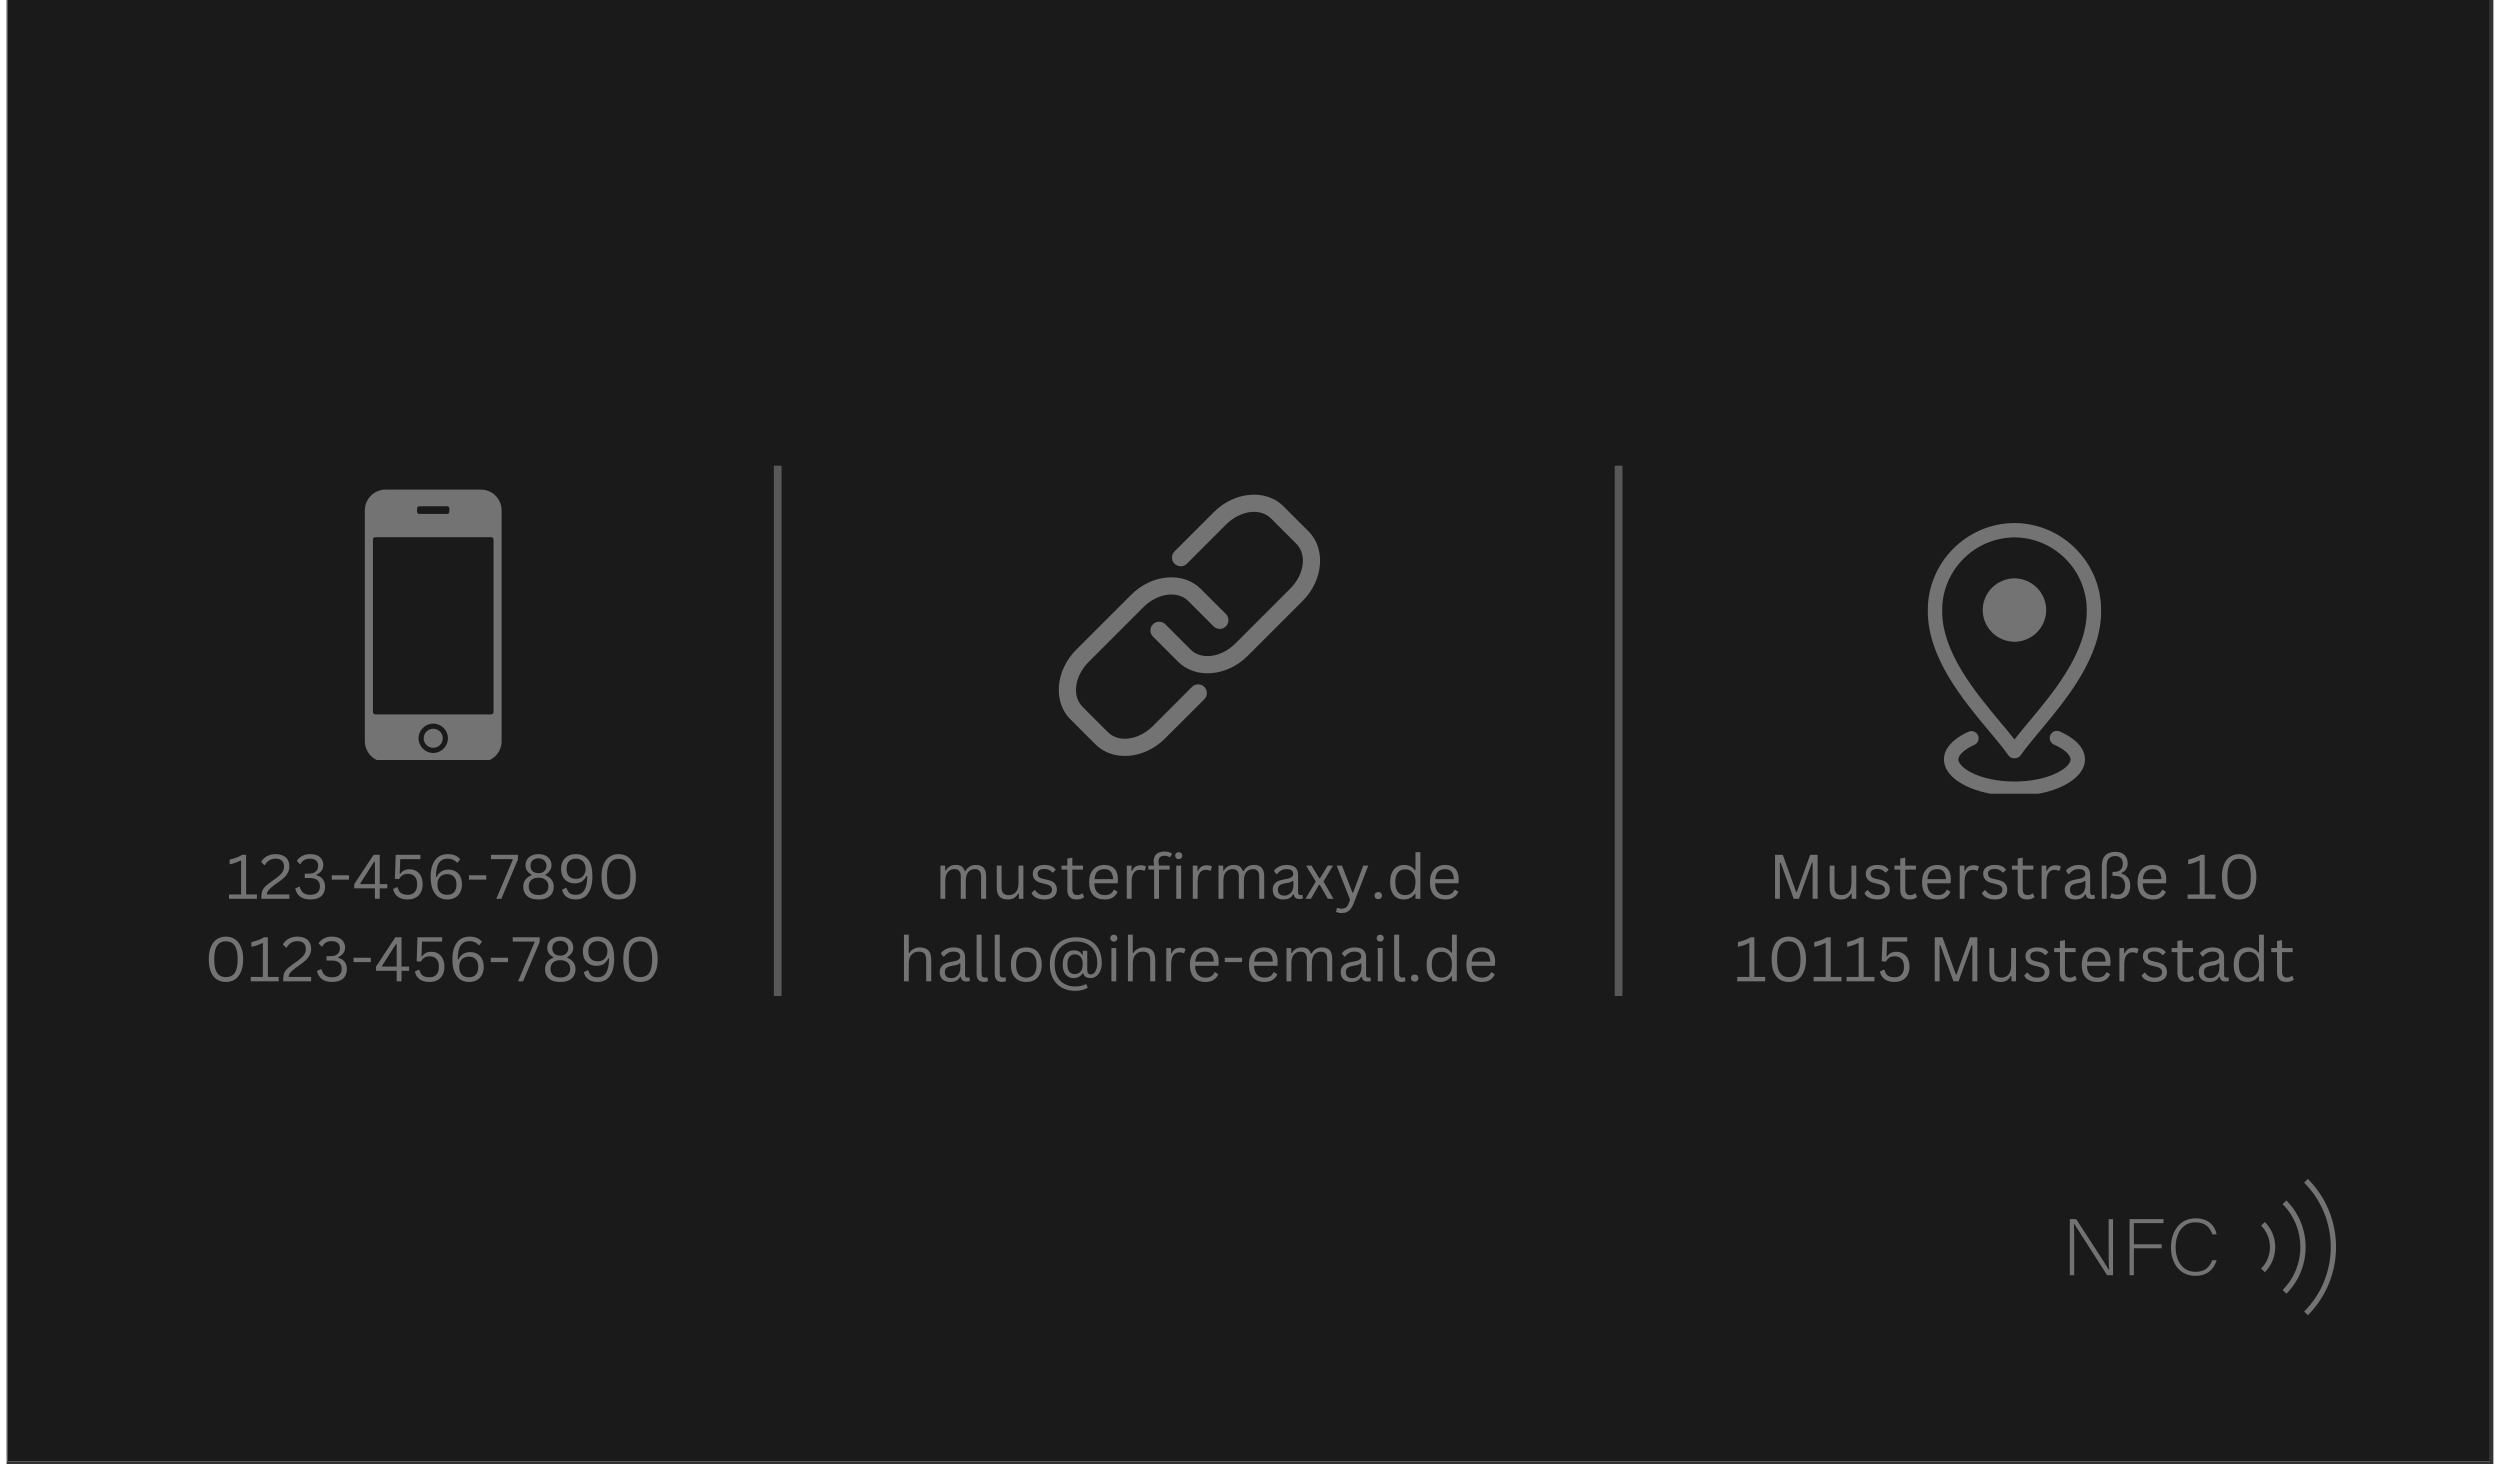 <?xml version="1.0" encoding="UTF-8"?>
<svg xmlns="http://www.w3.org/2000/svg" xmlns:xlink="http://www.w3.org/1999/xlink" width="321" zoomAndPan="magnify" viewBox="0 0 240.75 141.75" height="188" preserveAspectRatio="xMidYMid meet" version="1.0">
  <rect x="0" y="0" width="240.75" height="141.75" fill="#333333" stroke="none"/>
  <defs>
    <filter x="0%" y="0%" width="100%" height="100%" id="0d54db3b54">
      <feColorMatrix values="0 0 0 0 1 0 0 0 0 1 0 0 0 0 1 0 0 0 1 0" color-interpolation-filters="sRGB"></feColorMatrix>
    </filter>
    <g></g>
    <clipPath id="321f23152b">
      <path d="M 0.086 0 L 240.414 0 L 240.414 141.5 L 0.086 141.5 Z M 0.086 0 " clip-rule="nonzero"></path>
    </clipPath>
    <clipPath id="dfa7bc05d2">
      <path d="M 101.348 47.371 L 127.551 47.371 L 127.551 73.578 L 101.348 73.578 Z M 101.348 47.371 " clip-rule="nonzero"></path>
    </clipPath>
    <clipPath id="f22b63052b">
      <path d="M 187 70 L 202 70 L 202 76.84 L 187 76.84 Z M 187 70 " clip-rule="nonzero"></path>
    </clipPath>
    <clipPath id="bee4c02367">
      <path d="M 185.891 50.633 L 203 50.633 L 203 74 L 185.891 74 Z M 185.891 50.633 " clip-rule="nonzero"></path>
    </clipPath>
    <clipPath id="0e75298b01">
      <path d="M 34.68 47.371 L 48 47.371 L 48 73.578 L 34.68 73.578 Z M 34.68 47.371 " clip-rule="nonzero"></path>
    </clipPath>
    <mask id="0587bac633">
      <g filter="url(#0d54db3b54)">
        <rect x="-24.075" width="288.9" fill="#000000" y="-14.175" height="170.1" fill-opacity="0.27"></rect>
      </g>
    </mask>
    <clipPath id="f6debe72b8">
      <path d="M 0.117 0.32 L 1.074 0.32 L 1.074 53 L 0.117 53 Z M 0.117 0.32 " clip-rule="nonzero"></path>
    </clipPath>
    <clipPath id="41086f0019">
      <rect x="0" width="2" y="0" height="54"></rect>
    </clipPath>
    <mask id="160b1038d0">
      <g filter="url(#0d54db3b54)">
        <rect x="-24.075" width="288.9" fill="#000000" y="-14.175" height="170.1" fill-opacity="0.27"></rect>
      </g>
    </mask>
    <clipPath id="f508a48e0c">
      <path d="M 0.574 0.32 L 1.531 0.32 L 1.531 53 L 0.574 53 Z M 0.574 0.32 " clip-rule="nonzero"></path>
    </clipPath>
    <clipPath id="b22e54293e">
      <rect x="0" width="2" y="0" height="54"></rect>
    </clipPath>
    <clipPath id="84762eeb40">
      <path d="M 199.711 118 L 204 118 L 204 124 L 199.711 124 Z M 199.711 118 " clip-rule="nonzero"></path>
    </clipPath>
    <clipPath id="d0ea749423">
      <path d="M 222 114.129 L 226 114.129 L 226 127.605 L 222 127.605 Z M 222 114.129 " clip-rule="nonzero"></path>
    </clipPath>
  </defs>
  <g clip-path="url(#321f23152b)">
    <path fill="#ffffff" d="M 0.086 0 L 240.414 0 L 240.414 141.5 L 0.086 141.5 Z M 0.086 0 " fill-opacity="1" fill-rule="nonzero"></path>
    <path fill="#1a1a1a" d="M 0.086 0 L 240.414 0 L 240.414 141.5 L 0.086 141.5 Z M 0.086 0 " fill-opacity="1" fill-rule="nonzero"></path>
  </g>
  <g clip-path="url(#dfa7bc05d2)">
    <path fill="#737373" d="M 118.043 59.445 C 117.258 58.66 116.391 57.793 115.605 57.008 C 113.941 55.344 110.914 55.539 108.863 57.59 C 107.219 59.234 105.207 61.246 103.562 62.887 C 101.508 64.945 101.316 67.969 102.98 69.633 C 103.766 70.418 104.633 71.285 105.418 72.07 C 107.082 73.734 110.105 73.539 112.16 71.484 C 113.324 70.32 114.68 68.969 115.953 67.695 C 116.281 67.363 116.281 66.828 115.953 66.5 C 115.625 66.172 115.09 66.172 114.758 66.5 C 113.484 67.773 112.133 69.129 110.969 70.293 C 109.633 71.625 107.691 71.957 106.609 70.875 C 106.609 70.875 104.172 68.438 104.172 68.438 C 103.094 67.359 103.422 65.418 104.758 64.082 C 106.398 62.441 108.414 60.426 110.055 58.785 C 111.391 57.449 113.332 57.121 114.41 58.199 C 114.41 58.199 116.848 60.637 116.848 60.637 C 117.18 60.969 117.715 60.969 118.043 60.637 C 118.371 60.309 118.371 59.773 118.043 59.445 Z M 110.98 61.629 C 111.766 62.414 112.633 63.281 113.418 64.066 C 115.082 65.73 118.109 65.539 120.164 63.484 C 121.805 61.844 123.82 59.828 125.461 58.188 C 127.516 56.133 127.707 53.105 126.043 51.441 C 125.258 50.656 124.391 49.789 123.605 49.004 C 121.945 47.344 118.918 47.535 116.863 49.59 C 115.699 50.754 114.348 52.105 113.07 53.383 C 112.742 53.711 112.742 54.246 113.07 54.574 C 113.402 54.906 113.938 54.906 114.266 54.574 C 115.539 53.301 116.891 51.949 118.059 50.781 C 119.391 49.449 121.332 49.117 122.414 50.199 C 122.414 50.199 124.852 52.637 124.852 52.637 C 125.93 53.715 125.602 55.66 124.266 56.992 C 122.625 58.633 120.609 60.648 118.969 62.289 C 117.637 63.625 115.691 63.953 114.613 62.875 C 114.613 62.875 112.176 60.438 112.176 60.438 C 111.848 60.109 111.312 60.109 110.98 60.438 C 110.652 60.766 110.652 61.301 110.98 61.629 Z M 110.98 61.629 " fill-opacity="1" fill-rule="evenodd"></path>
  </g>
  <g clip-path="url(#f22b63052b)">
    <path fill="#737373" d="M 190.215 72.246 C 190.305 72.199 190.402 72.156 190.5 72.113 C 190.852 71.957 191.012 71.547 190.855 71.195 C 190.703 70.844 190.293 70.688 189.941 70.84 C 189.82 70.895 189.699 70.949 189.582 71.008 C 188.277 71.676 187.559 72.57 187.559 73.52 C 187.559 74.477 188.277 75.371 189.586 76.039 C 190.867 76.691 192.57 77.051 194.387 77.051 C 196.199 77.051 197.906 76.691 199.184 76.039 C 200.492 75.371 201.211 74.477 201.211 73.52 C 201.211 72.57 200.492 71.676 199.184 71.008 C 199.051 70.941 198.91 70.875 198.77 70.812 C 198.414 70.66 198.008 70.824 197.855 71.176 C 197.703 71.527 197.867 71.938 198.219 72.09 C 198.336 72.141 198.445 72.191 198.551 72.246 C 199.488 72.727 199.82 73.23 199.82 73.52 C 199.82 73.812 199.488 74.32 198.555 74.797 C 197.465 75.355 195.984 75.66 194.387 75.66 C 192.785 75.66 191.305 75.355 190.215 74.797 C 189.281 74.32 188.949 73.812 188.949 73.52 C 188.949 73.234 189.281 72.727 190.215 72.246 Z M 190.215 72.246 " fill-opacity="1" fill-rule="nonzero"></path>
  </g>
  <g clip-path="url(#bee4c02367)">
    <path fill="#737373" d="M 194.477 50.637 C 194.457 50.637 194.438 50.633 194.422 50.633 L 194.352 50.633 C 194.332 50.633 194.312 50.637 194.293 50.637 C 189.715 50.703 185.996 54.473 185.996 59.047 C 185.926 63.598 189.406 67.766 191.949 70.805 C 192.695 71.699 193.34 72.469 193.777 73.105 C 193.906 73.297 194.121 73.41 194.352 73.41 L 194.422 73.41 C 194.648 73.41 194.867 73.297 194.996 73.105 C 195.43 72.469 196.074 71.699 196.82 70.805 C 199.363 67.766 202.848 63.598 202.773 59.059 C 202.773 54.473 199.055 50.707 194.477 50.637 Z M 195.754 69.914 C 195.242 70.523 194.777 71.082 194.387 71.59 C 193.992 71.082 193.527 70.523 193.016 69.914 C 190.613 67.039 187.324 63.105 187.387 59.059 C 187.387 55.215 190.512 52.062 194.355 52.027 C 194.367 52.027 194.375 52.027 194.387 52.027 C 194.395 52.027 194.402 52.027 194.414 52.027 C 198.258 52.062 201.383 55.215 201.383 59.07 C 201.449 63.105 198.156 67.039 195.754 69.914 Z M 195.754 69.914 " fill-opacity="1" fill-rule="nonzero"></path>
  </g>
  <path fill="#737373" d="M 194.387 55.988 C 192.688 56.008 191.312 57.375 191.312 59.059 C 191.312 60.746 192.684 62.113 194.387 62.133 C 196.086 62.113 197.457 60.746 197.457 59.059 C 197.457 57.375 196.082 56.008 194.387 55.988 Z M 194.387 55.988 " fill-opacity="1" fill-rule="nonzero"></path>
  <path fill="#737373" d="M 41.301 70.551 C 40.793 70.551 40.379 70.965 40.379 71.477 C 40.379 71.984 40.793 72.398 41.301 72.398 C 41.812 72.398 42.227 71.984 42.227 71.477 C 42.227 70.965 41.812 70.551 41.301 70.551 " fill-opacity="1" fill-rule="nonzero"></path>
  <g clip-path="url(#0e75298b01)">
    <path fill="#737373" d="M 47.141 68.938 C 47.141 69.059 47.039 69.16 46.918 69.16 L 35.688 69.16 C 35.562 69.16 35.465 69.059 35.465 68.938 L 35.465 52.23 C 35.465 52.105 35.562 52.008 35.688 52.008 L 46.918 52.008 C 47.039 52.008 47.141 52.105 47.141 52.23 Z M 41.301 72.898 C 40.52 72.898 39.879 72.258 39.879 71.477 C 39.879 70.691 40.52 70.055 41.301 70.055 C 42.086 70.055 42.723 70.691 42.723 71.477 C 42.723 72.258 42.086 72.898 41.301 72.898 M 39.738 49.234 C 39.738 49.113 39.84 49.012 39.961 49.012 L 42.645 49.012 C 42.766 49.012 42.867 49.113 42.867 49.234 L 42.867 49.535 C 42.867 49.656 42.766 49.758 42.645 49.758 L 39.961 49.758 C 39.84 49.758 39.738 49.656 39.738 49.535 Z M 45.91 47.398 L 36.691 47.398 C 35.586 47.398 34.68 48.301 34.68 49.41 L 34.68 71.758 C 34.68 72.863 35.586 73.77 36.691 73.77 L 45.91 73.77 C 47.02 73.77 47.922 72.863 47.922 71.758 L 47.922 49.41 C 47.922 48.301 47.02 47.398 45.91 47.398 " fill-opacity="1" fill-rule="nonzero"></path>
  </g>
  <g mask="url(#0587bac633)">
    <g transform="matrix(1, 0, 0, 1, 74, 44)">
      <g clip-path="url(#41086f0019)">
        <g clip-path="url(#f6debe72b8)">
          <path stroke-linecap="butt" transform="matrix(0, 0.749, -0.749, 0, 1.025, 1.087)" fill="none" stroke-linejoin="miter" d="M -0.002 0.498 L 68.546 0.498 " stroke="#ffffff" stroke-width="1" stroke-opacity="1" stroke-miterlimit="4"></path>
        </g>
      </g>
    </g>
  </g>
  <g mask="url(#160b1038d0)">
    <g transform="matrix(1, 0, 0, 1, 155, 44)">
      <g clip-path="url(#b22e54293e)">
        <g clip-path="url(#f508a48e0c)">
          <path stroke-linecap="butt" transform="matrix(0, 0.749, -0.749, 0, 1.432, 1.087)" fill="none" stroke-linejoin="miter" d="M -0.002 0.499 L 68.546 0.499 " stroke="#ffffff" stroke-width="1" stroke-opacity="1" stroke-miterlimit="4"></path>
        </g>
      </g>
    </g>
  </g>
  <g fill="#737373" fill-opacity="1">
    <g transform="translate(170.564, 87.018)">
      <g>
        <path d="M 1.109 0 L 0.641 0 L 0.641 -4.266 L 1.391 -4.266 L 2.688 -0.656 L 2.75 -0.656 L 4.047 -4.266 L 4.766 -4.266 L 4.766 0 L 4.281 0 L 4.281 -3.484 L 4.203 -3.5 L 2.953 0 L 2.453 0 L 1.188 -3.5 L 1.109 -3.484 Z M 1.109 0 "></path>
      </g>
    </g>
    <g transform="translate(175.977, 87.018)">
      <g>
        <path d="M 1.594 0.062 C 1.227 0.062 0.957 -0.031 0.781 -0.219 C 0.602 -0.414 0.516 -0.703 0.516 -1.078 L 0.516 -3.219 L 0.984 -3.219 L 0.984 -1.094 C 0.984 -0.602 1.211 -0.359 1.672 -0.359 C 1.961 -0.359 2.191 -0.453 2.359 -0.641 C 2.535 -0.828 2.625 -1.133 2.625 -1.562 L 2.625 -3.219 L 3.094 -3.219 L 3.094 0 L 2.656 0 L 2.656 -0.5 L 2.594 -0.516 C 2.477 -0.316 2.344 -0.172 2.188 -0.078 C 2.031 0.016 1.832 0.062 1.594 0.062 Z M 1.594 0.062 "></path>
      </g>
    </g>
    <g transform="translate(179.642, 87.018)">
      <g>
        <path d="M 1.469 0.062 C 1.27 0.062 1.082 0.035 0.906 -0.016 C 0.738 -0.066 0.594 -0.141 0.469 -0.234 C 0.352 -0.328 0.27 -0.438 0.219 -0.562 L 0.5 -0.844 L 0.562 -0.844 C 0.664 -0.688 0.789 -0.566 0.938 -0.484 C 1.082 -0.398 1.258 -0.359 1.469 -0.359 C 1.707 -0.359 1.891 -0.406 2.016 -0.5 C 2.141 -0.594 2.203 -0.723 2.203 -0.891 C 2.203 -1.016 2.16 -1.117 2.078 -1.203 C 2.004 -1.285 1.883 -1.348 1.719 -1.391 L 1.172 -1.531 C 0.891 -1.594 0.68 -1.703 0.547 -1.859 C 0.41 -2.016 0.344 -2.203 0.344 -2.422 C 0.344 -2.598 0.383 -2.75 0.469 -2.875 C 0.562 -3.008 0.691 -3.109 0.859 -3.172 C 1.023 -3.242 1.227 -3.281 1.469 -3.281 C 1.758 -3.281 1.988 -3.238 2.156 -3.156 C 2.332 -3.07 2.469 -2.957 2.562 -2.812 L 2.297 -2.547 L 2.234 -2.547 C 2.129 -2.672 2.016 -2.758 1.891 -2.812 C 1.773 -2.863 1.633 -2.891 1.469 -2.891 C 1.25 -2.891 1.082 -2.848 0.969 -2.766 C 0.863 -2.691 0.812 -2.582 0.812 -2.438 C 0.812 -2.312 0.848 -2.207 0.922 -2.125 C 1.004 -2.039 1.145 -1.977 1.344 -1.938 L 1.875 -1.812 C 2.156 -1.738 2.359 -1.625 2.484 -1.469 C 2.609 -1.32 2.672 -1.129 2.672 -0.891 C 2.672 -0.703 2.625 -0.535 2.531 -0.391 C 2.445 -0.254 2.312 -0.145 2.125 -0.062 C 1.945 0.02 1.727 0.062 1.469 0.062 Z M 1.469 0.062 "></path>
      </g>
    </g>
    <g transform="translate(182.625, 87.018)">
      <g>
        <path d="M 2.188 -0.516 L 2.328 -0.172 C 2.254 -0.098 2.156 -0.039 2.031 0 C 1.906 0.039 1.77 0.062 1.625 0.062 C 1.008 0.062 0.703 -0.25 0.703 -0.875 L 0.703 -2.828 L 0.141 -2.828 L 0.141 -3.219 L 0.703 -3.219 L 0.703 -3.906 L 1.188 -3.984 L 1.188 -3.219 L 2.219 -3.219 L 2.219 -2.828 L 1.188 -2.828 L 1.188 -0.922 C 1.188 -0.547 1.348 -0.359 1.672 -0.359 C 1.836 -0.359 1.988 -0.41 2.125 -0.516 Z M 2.188 -0.516 "></path>
      </g>
    </g>
    <g transform="translate(185.082, 87.018)">
      <g>
        <path d="M 3.078 -1.5 L 0.859 -1.5 C 0.867 -1.113 0.961 -0.828 1.141 -0.641 C 1.316 -0.453 1.555 -0.359 1.859 -0.359 C 2.086 -0.359 2.27 -0.398 2.406 -0.484 C 2.551 -0.566 2.66 -0.695 2.734 -0.875 L 2.797 -0.875 L 3.109 -0.688 C 3.016 -0.457 2.863 -0.273 2.656 -0.141 C 2.457 -0.004 2.191 0.062 1.859 0.062 C 1.547 0.062 1.273 0 1.047 -0.125 C 0.828 -0.25 0.656 -0.438 0.531 -0.688 C 0.414 -0.938 0.359 -1.242 0.359 -1.609 C 0.359 -1.973 0.422 -2.281 0.547 -2.531 C 0.672 -2.781 0.844 -2.969 1.062 -3.094 C 1.289 -3.219 1.547 -3.281 1.828 -3.281 C 2.242 -3.281 2.566 -3.164 2.797 -2.938 C 3.023 -2.707 3.141 -2.363 3.141 -1.906 C 3.141 -1.719 3.133 -1.594 3.125 -1.531 Z M 2.672 -1.906 C 2.66 -2.238 2.582 -2.484 2.438 -2.641 C 2.301 -2.797 2.098 -2.875 1.828 -2.875 C 1.547 -2.875 1.32 -2.797 1.156 -2.641 C 1 -2.484 0.906 -2.238 0.875 -1.906 Z M 2.672 -1.906 "></path>
      </g>
    </g>
    <g transform="translate(188.521, 87.018)">
      <g>
        <path d="M 0.562 0 L 0.562 -3.219 L 1.016 -3.219 L 1.016 -2.719 L 1.078 -2.703 C 1.223 -3.066 1.504 -3.25 1.922 -3.25 C 2.141 -3.25 2.305 -3.207 2.422 -3.125 L 2.297 -2.734 L 2.234 -2.719 C 2.109 -2.781 1.977 -2.812 1.844 -2.812 C 1.582 -2.812 1.379 -2.711 1.234 -2.516 C 1.098 -2.328 1.031 -2.016 1.031 -1.578 L 1.031 0 Z M 0.562 0 "></path>
      </g>
    </g>
    <g transform="translate(191.012, 87.018)">
      <g>
        <path d="M 1.469 0.062 C 1.27 0.062 1.082 0.035 0.906 -0.016 C 0.738 -0.066 0.594 -0.141 0.469 -0.234 C 0.352 -0.328 0.27 -0.438 0.219 -0.562 L 0.5 -0.844 L 0.562 -0.844 C 0.664 -0.688 0.789 -0.566 0.938 -0.484 C 1.082 -0.398 1.258 -0.359 1.469 -0.359 C 1.707 -0.359 1.891 -0.406 2.016 -0.5 C 2.141 -0.594 2.203 -0.723 2.203 -0.891 C 2.203 -1.016 2.16 -1.117 2.078 -1.203 C 2.004 -1.285 1.883 -1.348 1.719 -1.391 L 1.172 -1.531 C 0.891 -1.594 0.68 -1.703 0.547 -1.859 C 0.41 -2.016 0.344 -2.203 0.344 -2.422 C 0.344 -2.598 0.383 -2.75 0.469 -2.875 C 0.562 -3.008 0.691 -3.109 0.859 -3.172 C 1.023 -3.242 1.227 -3.281 1.469 -3.281 C 1.758 -3.281 1.988 -3.238 2.156 -3.156 C 2.332 -3.07 2.469 -2.957 2.562 -2.812 L 2.297 -2.547 L 2.234 -2.547 C 2.129 -2.672 2.016 -2.758 1.891 -2.812 C 1.773 -2.863 1.633 -2.891 1.469 -2.891 C 1.25 -2.891 1.082 -2.848 0.969 -2.766 C 0.863 -2.691 0.812 -2.582 0.812 -2.438 C 0.812 -2.312 0.848 -2.207 0.922 -2.125 C 1.004 -2.039 1.145 -1.977 1.344 -1.938 L 1.875 -1.812 C 2.156 -1.738 2.359 -1.625 2.484 -1.469 C 2.609 -1.32 2.672 -1.129 2.672 -0.891 C 2.672 -0.703 2.625 -0.535 2.531 -0.391 C 2.445 -0.254 2.312 -0.145 2.125 -0.062 C 1.945 0.02 1.727 0.062 1.469 0.062 Z M 1.469 0.062 "></path>
      </g>
    </g>
    <g transform="translate(193.995, 87.018)">
      <g>
        <path d="M 2.188 -0.516 L 2.328 -0.172 C 2.254 -0.098 2.156 -0.039 2.031 0 C 1.906 0.039 1.77 0.062 1.625 0.062 C 1.008 0.062 0.703 -0.25 0.703 -0.875 L 0.703 -2.828 L 0.141 -2.828 L 0.141 -3.219 L 0.703 -3.219 L 0.703 -3.906 L 1.188 -3.984 L 1.188 -3.219 L 2.219 -3.219 L 2.219 -2.828 L 1.188 -2.828 L 1.188 -0.922 C 1.188 -0.547 1.348 -0.359 1.672 -0.359 C 1.836 -0.359 1.988 -0.41 2.125 -0.516 Z M 2.188 -0.516 "></path>
      </g>
    </g>
    <g transform="translate(196.452, 87.018)">
      <g>
        <path d="M 0.562 0 L 0.562 -3.219 L 1.016 -3.219 L 1.016 -2.719 L 1.078 -2.703 C 1.223 -3.066 1.504 -3.25 1.922 -3.25 C 2.141 -3.25 2.305 -3.207 2.422 -3.125 L 2.297 -2.734 L 2.234 -2.719 C 2.109 -2.781 1.977 -2.812 1.844 -2.812 C 1.582 -2.812 1.379 -2.711 1.234 -2.516 C 1.098 -2.328 1.031 -2.016 1.031 -1.578 L 1.031 0 Z M 0.562 0 "></path>
      </g>
    </g>
    <g transform="translate(198.944, 87.018)">
      <g>
        <path d="M 1.328 0.062 C 1.016 0.062 0.766 -0.02 0.578 -0.188 C 0.398 -0.352 0.312 -0.586 0.312 -0.891 C 0.312 -1.086 0.352 -1.25 0.438 -1.375 C 0.52 -1.508 0.641 -1.617 0.797 -1.703 C 0.961 -1.785 1.18 -1.848 1.453 -1.891 C 1.68 -1.93 1.859 -1.973 1.984 -2.016 C 2.109 -2.066 2.191 -2.125 2.234 -2.188 C 2.273 -2.25 2.297 -2.328 2.297 -2.422 C 2.297 -2.566 2.242 -2.676 2.141 -2.75 C 2.047 -2.832 1.883 -2.875 1.656 -2.875 C 1.445 -2.875 1.27 -2.832 1.125 -2.75 C 0.977 -2.664 0.844 -2.547 0.719 -2.391 L 0.656 -2.391 L 0.422 -2.719 C 0.555 -2.895 0.727 -3.031 0.938 -3.125 C 1.145 -3.227 1.383 -3.281 1.656 -3.281 C 2.039 -3.281 2.32 -3.195 2.5 -3.031 C 2.676 -2.863 2.766 -2.633 2.766 -2.344 L 2.766 -0.641 C 2.766 -0.453 2.844 -0.359 3 -0.359 C 3.051 -0.359 3.098 -0.367 3.141 -0.391 L 3.188 -0.375 L 3.234 -0.047 C 3.203 -0.023 3.156 -0.008 3.094 0 C 3.039 0.008 2.984 0.016 2.922 0.016 C 2.742 0.016 2.609 -0.02 2.516 -0.094 C 2.43 -0.164 2.375 -0.281 2.344 -0.438 L 2.281 -0.438 C 2.195 -0.27 2.078 -0.145 1.922 -0.062 C 1.766 0.02 1.566 0.062 1.328 0.062 Z M 1.438 -0.312 C 1.613 -0.312 1.766 -0.352 1.891 -0.438 C 2.023 -0.52 2.129 -0.633 2.203 -0.781 C 2.273 -0.938 2.312 -1.113 2.312 -1.312 L 2.312 -1.719 L 2.25 -1.734 C 2.176 -1.68 2.086 -1.633 1.984 -1.594 C 1.879 -1.562 1.738 -1.535 1.562 -1.516 C 1.375 -1.484 1.223 -1.441 1.109 -1.391 C 1.004 -1.336 0.926 -1.27 0.875 -1.188 C 0.832 -1.113 0.812 -1.016 0.812 -0.891 C 0.812 -0.703 0.863 -0.555 0.969 -0.453 C 1.082 -0.359 1.238 -0.312 1.438 -0.312 Z M 1.438 -0.312 "></path>
      </g>
    </g>
    <g transform="translate(202.281, 87.018)">
      <g>
        <path d="M 2.094 0.016 C 1.938 0.016 1.789 0 1.656 -0.031 C 1.531 -0.062 1.426 -0.102 1.344 -0.156 L 1.5 -0.531 L 1.562 -0.531 C 1.633 -0.488 1.707 -0.457 1.781 -0.438 C 1.863 -0.414 1.969 -0.406 2.094 -0.406 C 2.312 -0.406 2.484 -0.477 2.609 -0.625 C 2.742 -0.77 2.812 -0.988 2.812 -1.281 C 2.812 -1.582 2.727 -1.812 2.562 -1.969 C 2.406 -2.133 2.176 -2.219 1.875 -2.219 L 1.594 -2.219 L 1.594 -2.609 L 1.766 -2.609 C 2.035 -2.609 2.238 -2.676 2.375 -2.812 C 2.52 -2.945 2.594 -3.141 2.594 -3.391 C 2.594 -3.629 2.531 -3.812 2.406 -3.938 C 2.281 -4.07 2.098 -4.141 1.859 -4.141 C 1.586 -4.141 1.379 -4.062 1.234 -3.906 C 1.098 -3.75 1.031 -3.508 1.031 -3.188 L 1.031 0 L 0.562 0 L 0.562 -3.188 C 0.562 -3.633 0.672 -3.973 0.891 -4.203 C 1.117 -4.43 1.441 -4.547 1.859 -4.547 C 2.129 -4.547 2.352 -4.5 2.531 -4.406 C 2.707 -4.312 2.836 -4.18 2.922 -4.016 C 3.016 -3.848 3.062 -3.656 3.062 -3.438 C 3.062 -3.219 3.008 -3.023 2.906 -2.859 C 2.801 -2.703 2.656 -2.586 2.469 -2.516 L 2.469 -2.438 C 2.719 -2.375 2.922 -2.242 3.078 -2.047 C 3.234 -1.859 3.312 -1.602 3.312 -1.281 C 3.312 -1 3.258 -0.758 3.156 -0.562 C 3.051 -0.363 2.906 -0.219 2.719 -0.125 C 2.539 -0.031 2.332 0.016 2.094 0.016 Z M 2.094 0.016 "></path>
      </g>
    </g>
    <g transform="translate(205.939, 87.018)">
      <g>
        <path d="M 3.078 -1.5 L 0.859 -1.5 C 0.867 -1.113 0.961 -0.828 1.141 -0.641 C 1.316 -0.453 1.555 -0.359 1.859 -0.359 C 2.086 -0.359 2.27 -0.398 2.406 -0.484 C 2.551 -0.566 2.66 -0.695 2.734 -0.875 L 2.797 -0.875 L 3.109 -0.688 C 3.016 -0.457 2.863 -0.273 2.656 -0.141 C 2.457 -0.004 2.191 0.062 1.859 0.062 C 1.547 0.062 1.273 0 1.047 -0.125 C 0.828 -0.25 0.656 -0.438 0.531 -0.688 C 0.414 -0.938 0.359 -1.242 0.359 -1.609 C 0.359 -1.973 0.422 -2.281 0.547 -2.531 C 0.672 -2.781 0.844 -2.969 1.062 -3.094 C 1.289 -3.219 1.547 -3.281 1.828 -3.281 C 2.242 -3.281 2.566 -3.164 2.797 -2.938 C 3.023 -2.707 3.141 -2.363 3.141 -1.906 C 3.141 -1.719 3.133 -1.594 3.125 -1.531 Z M 2.672 -1.906 C 2.66 -2.238 2.582 -2.484 2.438 -2.641 C 2.301 -2.797 2.098 -2.875 1.828 -2.875 C 1.547 -2.875 1.32 -2.797 1.156 -2.641 C 1 -2.484 0.906 -2.238 0.875 -1.906 Z M 2.672 -1.906 "></path>
      </g>
    </g>
    <g transform="translate(209.379, 87.018)">
      <g></g>
    </g>
    <g transform="translate(210.847, 87.018)">
      <g>
        <path d="M 0.297 0 L 0.297 -0.422 L 1.469 -0.422 L 1.469 -3.688 L 1.406 -3.703 C 1.219 -3.609 1.051 -3.535 0.906 -3.484 C 0.758 -3.43 0.578 -3.383 0.359 -3.344 L 0.359 -3.797 C 0.578 -3.848 0.789 -3.91 1 -3.984 C 1.219 -4.066 1.414 -4.16 1.594 -4.266 L 1.953 -4.266 L 1.953 -0.422 L 3 -0.422 L 3 0 Z M 0.297 0 "></path>
      </g>
    </g>
    <g transform="translate(214.034, 87.018)">
      <g>
        <path d="M 2.094 0.062 C 1.781 0.062 1.5 -0.008 1.25 -0.156 C 1 -0.312 0.801 -0.551 0.656 -0.875 C 0.508 -1.207 0.438 -1.629 0.438 -2.141 C 0.438 -2.641 0.508 -3.051 0.656 -3.375 C 0.801 -3.707 1 -3.945 1.25 -4.094 C 1.5 -4.25 1.781 -4.328 2.094 -4.328 C 2.414 -4.328 2.695 -4.25 2.938 -4.094 C 3.188 -3.945 3.383 -3.707 3.531 -3.375 C 3.688 -3.051 3.766 -2.641 3.766 -2.141 C 3.766 -1.629 3.688 -1.207 3.531 -0.875 C 3.383 -0.551 3.188 -0.312 2.938 -0.156 C 2.695 -0.008 2.414 0.062 2.094 0.062 Z M 2.094 -0.406 C 2.469 -0.406 2.75 -0.535 2.938 -0.797 C 3.133 -1.066 3.234 -1.516 3.234 -2.141 C 3.234 -2.754 3.133 -3.195 2.938 -3.469 C 2.75 -3.738 2.469 -3.875 2.094 -3.875 C 1.852 -3.875 1.648 -3.816 1.484 -3.703 C 1.316 -3.586 1.188 -3.398 1.094 -3.141 C 1.008 -2.891 0.969 -2.555 0.969 -2.141 C 0.969 -1.711 1.008 -1.375 1.094 -1.125 C 1.188 -0.875 1.316 -0.691 1.484 -0.578 C 1.648 -0.461 1.852 -0.406 2.094 -0.406 Z M 2.094 -0.406 "></path>
      </g>
    </g>
  </g>
  <g fill="#737373" fill-opacity="1">
    <g transform="translate(167.25, 95.004)">
      <g>
        <path d="M 0.297 0 L 0.297 -0.422 L 1.469 -0.422 L 1.469 -3.688 L 1.406 -3.703 C 1.219 -3.609 1.051 -3.535 0.906 -3.484 C 0.758 -3.43 0.578 -3.383 0.359 -3.344 L 0.359 -3.797 C 0.578 -3.848 0.789 -3.91 1 -3.984 C 1.219 -4.066 1.414 -4.16 1.594 -4.266 L 1.953 -4.266 L 1.953 -0.422 L 3 -0.422 L 3 0 Z M 0.297 0 "></path>
      </g>
    </g>
    <g transform="translate(170.437, 95.004)">
      <g>
        <path d="M 2.094 0.062 C 1.781 0.062 1.5 -0.008 1.25 -0.156 C 1 -0.312 0.801 -0.551 0.656 -0.875 C 0.508 -1.207 0.438 -1.629 0.438 -2.141 C 0.438 -2.641 0.508 -3.051 0.656 -3.375 C 0.801 -3.707 1 -3.945 1.25 -4.094 C 1.5 -4.25 1.781 -4.328 2.094 -4.328 C 2.414 -4.328 2.695 -4.25 2.938 -4.094 C 3.188 -3.945 3.383 -3.707 3.531 -3.375 C 3.688 -3.051 3.766 -2.641 3.766 -2.141 C 3.766 -1.629 3.688 -1.207 3.531 -0.875 C 3.383 -0.551 3.188 -0.312 2.938 -0.156 C 2.695 -0.008 2.414 0.062 2.094 0.062 Z M 2.094 -0.406 C 2.469 -0.406 2.75 -0.535 2.938 -0.797 C 3.133 -1.066 3.234 -1.516 3.234 -2.141 C 3.234 -2.754 3.133 -3.195 2.938 -3.469 C 2.75 -3.738 2.469 -3.875 2.094 -3.875 C 1.852 -3.875 1.648 -3.816 1.484 -3.703 C 1.316 -3.586 1.188 -3.398 1.094 -3.141 C 1.008 -2.891 0.969 -2.555 0.969 -2.141 C 0.969 -1.711 1.008 -1.375 1.094 -1.125 C 1.188 -0.875 1.316 -0.691 1.484 -0.578 C 1.648 -0.461 1.852 -0.406 2.094 -0.406 Z M 2.094 -0.406 "></path>
      </g>
    </g>
    <g transform="translate(174.643, 95.004)">
      <g>
        <path d="M 0.297 0 L 0.297 -0.422 L 1.469 -0.422 L 1.469 -3.688 L 1.406 -3.703 C 1.219 -3.609 1.051 -3.535 0.906 -3.484 C 0.758 -3.43 0.578 -3.383 0.359 -3.344 L 0.359 -3.797 C 0.578 -3.848 0.789 -3.91 1 -3.984 C 1.219 -4.066 1.414 -4.16 1.594 -4.266 L 1.953 -4.266 L 1.953 -0.422 L 3 -0.422 L 3 0 Z M 0.297 0 "></path>
      </g>
    </g>
    <g transform="translate(177.831, 95.004)">
      <g>
        <path d="M 0.297 0 L 0.297 -0.422 L 1.469 -0.422 L 1.469 -3.688 L 1.406 -3.703 C 1.219 -3.609 1.051 -3.535 0.906 -3.484 C 0.758 -3.43 0.578 -3.383 0.359 -3.344 L 0.359 -3.797 C 0.578 -3.848 0.789 -3.91 1 -3.984 C 1.219 -4.066 1.414 -4.16 1.594 -4.266 L 1.953 -4.266 L 1.953 -0.422 L 3 -0.422 L 3 0 Z M 0.297 0 "></path>
      </g>
    </g>
    <g transform="translate(181.018, 95.004)">
      <g>
        <path d="M 1.766 0.062 C 1.359 0.062 1.035 -0.023 0.797 -0.203 C 0.555 -0.379 0.406 -0.629 0.344 -0.953 L 0.703 -1.125 L 0.781 -1.109 C 0.82 -0.953 0.879 -0.816 0.953 -0.703 C 1.035 -0.598 1.141 -0.52 1.266 -0.469 C 1.398 -0.414 1.566 -0.391 1.766 -0.391 C 2.047 -0.391 2.266 -0.473 2.422 -0.641 C 2.586 -0.816 2.672 -1.07 2.672 -1.406 C 2.672 -1.738 2.594 -1.988 2.438 -2.156 C 2.281 -2.332 2.062 -2.422 1.781 -2.422 C 1.57 -2.422 1.398 -2.379 1.266 -2.297 C 1.129 -2.211 1.016 -2.082 0.922 -1.906 L 0.516 -1.938 L 0.594 -4.266 L 2.984 -4.266 L 2.984 -3.844 L 1.031 -3.844 L 0.984 -2.422 L 1.047 -2.422 C 1.141 -2.566 1.258 -2.676 1.406 -2.75 C 1.551 -2.82 1.727 -2.859 1.938 -2.859 C 2.188 -2.859 2.406 -2.801 2.594 -2.688 C 2.789 -2.57 2.941 -2.406 3.047 -2.188 C 3.148 -1.969 3.203 -1.707 3.203 -1.406 C 3.203 -1.102 3.141 -0.836 3.016 -0.609 C 2.898 -0.391 2.734 -0.223 2.516 -0.109 C 2.297 0.004 2.047 0.062 1.766 0.062 Z M 1.766 0.062 "></path>
      </g>
    </g>
    <g transform="translate(184.557, 95.004)">
      <g></g>
    </g>
    <g transform="translate(186.025, 95.004)">
      <g>
        <path d="M 1.109 0 L 0.641 0 L 0.641 -4.266 L 1.391 -4.266 L 2.688 -0.656 L 2.75 -0.656 L 4.047 -4.266 L 4.766 -4.266 L 4.766 0 L 4.281 0 L 4.281 -3.484 L 4.203 -3.5 L 2.953 0 L 2.453 0 L 1.188 -3.5 L 1.109 -3.484 Z M 1.109 0 "></path>
      </g>
    </g>
    <g transform="translate(191.438, 95.004)">
      <g>
        <path d="M 1.594 0.062 C 1.227 0.062 0.957 -0.031 0.781 -0.219 C 0.602 -0.414 0.516 -0.703 0.516 -1.078 L 0.516 -3.219 L 0.984 -3.219 L 0.984 -1.094 C 0.984 -0.602 1.211 -0.359 1.672 -0.359 C 1.961 -0.359 2.191 -0.453 2.359 -0.641 C 2.535 -0.828 2.625 -1.133 2.625 -1.562 L 2.625 -3.219 L 3.094 -3.219 L 3.094 0 L 2.656 0 L 2.656 -0.5 L 2.594 -0.516 C 2.477 -0.316 2.344 -0.172 2.188 -0.078 C 2.031 0.016 1.832 0.062 1.594 0.062 Z M 1.594 0.062 "></path>
      </g>
    </g>
    <g transform="translate(195.103, 95.004)">
      <g>
        <path d="M 1.469 0.062 C 1.27 0.062 1.082 0.035 0.906 -0.016 C 0.738 -0.066 0.594 -0.141 0.469 -0.234 C 0.352 -0.328 0.27 -0.438 0.219 -0.562 L 0.5 -0.844 L 0.562 -0.844 C 0.664 -0.688 0.789 -0.566 0.938 -0.484 C 1.082 -0.398 1.258 -0.359 1.469 -0.359 C 1.707 -0.359 1.891 -0.406 2.016 -0.5 C 2.141 -0.594 2.203 -0.723 2.203 -0.891 C 2.203 -1.016 2.16 -1.117 2.078 -1.203 C 2.004 -1.285 1.883 -1.348 1.719 -1.391 L 1.172 -1.531 C 0.891 -1.594 0.68 -1.703 0.547 -1.859 C 0.41 -2.016 0.344 -2.203 0.344 -2.422 C 0.344 -2.598 0.383 -2.75 0.469 -2.875 C 0.562 -3.008 0.691 -3.109 0.859 -3.172 C 1.023 -3.242 1.227 -3.281 1.469 -3.281 C 1.758 -3.281 1.988 -3.238 2.156 -3.156 C 2.332 -3.07 2.469 -2.957 2.562 -2.812 L 2.297 -2.547 L 2.234 -2.547 C 2.129 -2.672 2.016 -2.758 1.891 -2.812 C 1.773 -2.863 1.633 -2.891 1.469 -2.891 C 1.25 -2.891 1.082 -2.848 0.969 -2.766 C 0.863 -2.691 0.812 -2.582 0.812 -2.438 C 0.812 -2.312 0.848 -2.207 0.922 -2.125 C 1.004 -2.039 1.145 -1.977 1.344 -1.938 L 1.875 -1.812 C 2.156 -1.738 2.359 -1.625 2.484 -1.469 C 2.609 -1.32 2.672 -1.129 2.672 -0.891 C 2.672 -0.703 2.625 -0.535 2.531 -0.391 C 2.445 -0.254 2.312 -0.145 2.125 -0.062 C 1.945 0.02 1.727 0.062 1.469 0.062 Z M 1.469 0.062 "></path>
      </g>
    </g>
    <g transform="translate(198.086, 95.004)">
      <g>
        <path d="M 2.188 -0.516 L 2.328 -0.172 C 2.254 -0.098 2.156 -0.039 2.031 0 C 1.906 0.039 1.77 0.062 1.625 0.062 C 1.008 0.062 0.703 -0.25 0.703 -0.875 L 0.703 -2.828 L 0.141 -2.828 L 0.141 -3.219 L 0.703 -3.219 L 0.703 -3.906 L 1.188 -3.984 L 1.188 -3.219 L 2.219 -3.219 L 2.219 -2.828 L 1.188 -2.828 L 1.188 -0.922 C 1.188 -0.547 1.348 -0.359 1.672 -0.359 C 1.836 -0.359 1.988 -0.41 2.125 -0.516 Z M 2.188 -0.516 "></path>
      </g>
    </g>
    <g transform="translate(200.543, 95.004)">
      <g>
        <path d="M 3.078 -1.5 L 0.859 -1.5 C 0.867 -1.113 0.961 -0.828 1.141 -0.641 C 1.316 -0.453 1.555 -0.359 1.859 -0.359 C 2.086 -0.359 2.27 -0.398 2.406 -0.484 C 2.551 -0.566 2.66 -0.695 2.734 -0.875 L 2.797 -0.875 L 3.109 -0.688 C 3.016 -0.457 2.863 -0.273 2.656 -0.141 C 2.457 -0.004 2.191 0.062 1.859 0.062 C 1.547 0.062 1.273 0 1.047 -0.125 C 0.828 -0.25 0.656 -0.438 0.531 -0.688 C 0.414 -0.938 0.359 -1.242 0.359 -1.609 C 0.359 -1.973 0.422 -2.281 0.547 -2.531 C 0.672 -2.781 0.844 -2.969 1.062 -3.094 C 1.289 -3.219 1.547 -3.281 1.828 -3.281 C 2.242 -3.281 2.566 -3.164 2.797 -2.938 C 3.023 -2.707 3.141 -2.363 3.141 -1.906 C 3.141 -1.719 3.133 -1.594 3.125 -1.531 Z M 2.672 -1.906 C 2.66 -2.238 2.582 -2.484 2.438 -2.641 C 2.301 -2.797 2.098 -2.875 1.828 -2.875 C 1.547 -2.875 1.32 -2.797 1.156 -2.641 C 1 -2.484 0.906 -2.238 0.875 -1.906 Z M 2.672 -1.906 "></path>
      </g>
    </g>
    <g transform="translate(203.982, 95.004)">
      <g>
        <path d="M 0.562 0 L 0.562 -3.219 L 1.016 -3.219 L 1.016 -2.719 L 1.078 -2.703 C 1.223 -3.066 1.504 -3.25 1.922 -3.25 C 2.141 -3.25 2.305 -3.207 2.422 -3.125 L 2.297 -2.734 L 2.234 -2.719 C 2.109 -2.781 1.977 -2.812 1.844 -2.812 C 1.582 -2.812 1.379 -2.711 1.234 -2.516 C 1.098 -2.328 1.031 -2.016 1.031 -1.578 L 1.031 0 Z M 0.562 0 "></path>
      </g>
    </g>
    <g transform="translate(206.473, 95.004)">
      <g>
        <path d="M 1.469 0.062 C 1.27 0.062 1.082 0.035 0.906 -0.016 C 0.738 -0.066 0.594 -0.141 0.469 -0.234 C 0.352 -0.328 0.27 -0.438 0.219 -0.562 L 0.5 -0.844 L 0.562 -0.844 C 0.664 -0.688 0.789 -0.566 0.938 -0.484 C 1.082 -0.398 1.258 -0.359 1.469 -0.359 C 1.707 -0.359 1.891 -0.406 2.016 -0.5 C 2.141 -0.594 2.203 -0.723 2.203 -0.891 C 2.203 -1.016 2.16 -1.117 2.078 -1.203 C 2.004 -1.285 1.883 -1.348 1.719 -1.391 L 1.172 -1.531 C 0.891 -1.594 0.68 -1.703 0.547 -1.859 C 0.41 -2.016 0.344 -2.203 0.344 -2.422 C 0.344 -2.598 0.383 -2.75 0.469 -2.875 C 0.562 -3.008 0.691 -3.109 0.859 -3.172 C 1.023 -3.242 1.227 -3.281 1.469 -3.281 C 1.758 -3.281 1.988 -3.238 2.156 -3.156 C 2.332 -3.07 2.469 -2.957 2.562 -2.812 L 2.297 -2.547 L 2.234 -2.547 C 2.129 -2.672 2.016 -2.758 1.891 -2.812 C 1.773 -2.863 1.633 -2.891 1.469 -2.891 C 1.25 -2.891 1.082 -2.848 0.969 -2.766 C 0.863 -2.691 0.812 -2.582 0.812 -2.438 C 0.812 -2.312 0.848 -2.207 0.922 -2.125 C 1.004 -2.039 1.145 -1.977 1.344 -1.938 L 1.875 -1.812 C 2.156 -1.738 2.359 -1.625 2.484 -1.469 C 2.609 -1.32 2.672 -1.129 2.672 -0.891 C 2.672 -0.703 2.625 -0.535 2.531 -0.391 C 2.445 -0.254 2.312 -0.145 2.125 -0.062 C 1.945 0.02 1.727 0.062 1.469 0.062 Z M 1.469 0.062 "></path>
      </g>
    </g>
    <g transform="translate(209.457, 95.004)">
      <g>
        <path d="M 2.188 -0.516 L 2.328 -0.172 C 2.254 -0.098 2.156 -0.039 2.031 0 C 1.906 0.039 1.77 0.062 1.625 0.062 C 1.008 0.062 0.703 -0.25 0.703 -0.875 L 0.703 -2.828 L 0.141 -2.828 L 0.141 -3.219 L 0.703 -3.219 L 0.703 -3.906 L 1.188 -3.984 L 1.188 -3.219 L 2.219 -3.219 L 2.219 -2.828 L 1.188 -2.828 L 1.188 -0.922 C 1.188 -0.547 1.348 -0.359 1.672 -0.359 C 1.836 -0.359 1.988 -0.41 2.125 -0.516 Z M 2.188 -0.516 "></path>
      </g>
    </g>
    <g transform="translate(211.913, 95.004)">
      <g>
        <path d="M 1.328 0.062 C 1.016 0.062 0.766 -0.02 0.578 -0.188 C 0.398 -0.352 0.312 -0.586 0.312 -0.891 C 0.312 -1.086 0.352 -1.25 0.438 -1.375 C 0.52 -1.508 0.641 -1.617 0.797 -1.703 C 0.961 -1.785 1.18 -1.848 1.453 -1.891 C 1.68 -1.93 1.859 -1.973 1.984 -2.016 C 2.109 -2.066 2.191 -2.125 2.234 -2.188 C 2.273 -2.25 2.297 -2.328 2.297 -2.422 C 2.297 -2.566 2.242 -2.676 2.141 -2.75 C 2.047 -2.832 1.883 -2.875 1.656 -2.875 C 1.445 -2.875 1.27 -2.832 1.125 -2.75 C 0.977 -2.664 0.844 -2.547 0.719 -2.391 L 0.656 -2.391 L 0.422 -2.719 C 0.555 -2.895 0.727 -3.031 0.938 -3.125 C 1.145 -3.227 1.383 -3.281 1.656 -3.281 C 2.039 -3.281 2.32 -3.195 2.5 -3.031 C 2.676 -2.863 2.766 -2.633 2.766 -2.344 L 2.766 -0.641 C 2.766 -0.453 2.844 -0.359 3 -0.359 C 3.051 -0.359 3.098 -0.367 3.141 -0.391 L 3.188 -0.375 L 3.234 -0.047 C 3.203 -0.023 3.156 -0.008 3.094 0 C 3.039 0.008 2.984 0.016 2.922 0.016 C 2.742 0.016 2.609 -0.02 2.516 -0.094 C 2.43 -0.164 2.375 -0.281 2.344 -0.438 L 2.281 -0.438 C 2.195 -0.27 2.078 -0.145 1.922 -0.062 C 1.766 0.02 1.566 0.062 1.328 0.062 Z M 1.438 -0.312 C 1.613 -0.312 1.766 -0.352 1.891 -0.438 C 2.023 -0.52 2.129 -0.633 2.203 -0.781 C 2.273 -0.938 2.312 -1.113 2.312 -1.312 L 2.312 -1.719 L 2.25 -1.734 C 2.176 -1.68 2.086 -1.633 1.984 -1.594 C 1.879 -1.562 1.738 -1.535 1.562 -1.516 C 1.375 -1.484 1.223 -1.441 1.109 -1.391 C 1.004 -1.336 0.926 -1.27 0.875 -1.188 C 0.832 -1.113 0.812 -1.016 0.812 -0.891 C 0.812 -0.703 0.863 -0.555 0.969 -0.453 C 1.082 -0.359 1.238 -0.312 1.438 -0.312 Z M 1.438 -0.312 "></path>
      </g>
    </g>
    <g transform="translate(215.25, 95.004)">
      <g>
        <path d="M 1.672 0.062 C 1.41 0.062 1.18 0 0.984 -0.125 C 0.785 -0.25 0.629 -0.438 0.516 -0.688 C 0.41 -0.938 0.359 -1.242 0.359 -1.609 C 0.359 -1.973 0.414 -2.281 0.531 -2.531 C 0.645 -2.781 0.805 -2.969 1.016 -3.094 C 1.223 -3.219 1.461 -3.281 1.734 -3.281 C 1.941 -3.281 2.129 -3.238 2.297 -3.156 C 2.473 -3.082 2.625 -2.953 2.75 -2.766 L 2.812 -2.781 L 2.812 -4.516 L 3.281 -4.516 L 3.281 0 L 2.812 0 L 2.812 -0.469 L 2.75 -0.484 C 2.645 -0.328 2.5 -0.195 2.312 -0.094 C 2.133 0.008 1.922 0.062 1.672 0.062 Z M 1.828 -0.359 C 2.117 -0.359 2.352 -0.461 2.531 -0.672 C 2.719 -0.879 2.812 -1.191 2.812 -1.609 C 2.812 -2.023 2.719 -2.336 2.531 -2.547 C 2.352 -2.754 2.117 -2.859 1.828 -2.859 C 1.516 -2.859 1.273 -2.754 1.109 -2.547 C 0.941 -2.348 0.859 -2.035 0.859 -1.609 C 0.859 -0.773 1.18 -0.359 1.828 -0.359 Z M 1.828 -0.359 "></path>
      </g>
    </g>
    <g transform="translate(219.102, 95.004)">
      <g>
        <path d="M 2.188 -0.516 L 2.328 -0.172 C 2.254 -0.098 2.156 -0.039 2.031 0 C 1.906 0.039 1.77 0.062 1.625 0.062 C 1.008 0.062 0.703 -0.25 0.703 -0.875 L 0.703 -2.828 L 0.141 -2.828 L 0.141 -3.219 L 0.703 -3.219 L 0.703 -3.906 L 1.188 -3.984 L 1.188 -3.219 L 2.219 -3.219 L 2.219 -2.828 L 1.188 -2.828 L 1.188 -0.922 C 1.188 -0.547 1.348 -0.359 1.672 -0.359 C 1.836 -0.359 1.988 -0.41 2.125 -0.516 Z M 2.188 -0.516 "></path>
      </g>
    </g>
  </g>
  <g fill="#737373" fill-opacity="1">
    <g transform="translate(89.843, 87.018)">
      <g>
        <path d="M 0.562 0 L 0.562 -3.219 L 1.016 -3.219 L 1.016 -2.75 L 1.078 -2.734 C 1.18 -2.91 1.312 -3.047 1.469 -3.141 C 1.625 -3.234 1.812 -3.281 2.031 -3.281 C 2.281 -3.281 2.473 -3.234 2.609 -3.141 C 2.742 -3.047 2.848 -2.895 2.922 -2.688 L 2.984 -2.688 C 3.098 -2.883 3.234 -3.031 3.391 -3.125 C 3.555 -3.227 3.758 -3.281 4 -3.281 C 4.332 -3.281 4.578 -3.191 4.734 -3.016 C 4.898 -2.836 4.984 -2.566 4.984 -2.203 L 4.984 0 L 4.5 0 L 4.5 -2.188 C 4.5 -2.414 4.445 -2.586 4.344 -2.703 C 4.25 -2.816 4.098 -2.875 3.891 -2.875 C 3.629 -2.875 3.414 -2.781 3.25 -2.594 C 3.094 -2.406 3.016 -2.098 3.016 -1.672 L 3.016 0 L 2.531 0 L 2.531 -2.188 C 2.531 -2.414 2.477 -2.586 2.375 -2.703 C 2.281 -2.816 2.125 -2.875 1.906 -2.875 C 1.656 -2.875 1.445 -2.781 1.281 -2.594 C 1.113 -2.414 1.031 -2.125 1.031 -1.719 L 1.031 0 Z M 0.562 0 "></path>
      </g>
    </g>
    <g transform="translate(95.341, 87.018)">
      <g>
        <path d="M 1.594 0.062 C 1.227 0.062 0.957 -0.031 0.781 -0.219 C 0.602 -0.414 0.516 -0.703 0.516 -1.078 L 0.516 -3.219 L 0.984 -3.219 L 0.984 -1.094 C 0.984 -0.602 1.211 -0.359 1.672 -0.359 C 1.961 -0.359 2.191 -0.453 2.359 -0.641 C 2.535 -0.828 2.625 -1.133 2.625 -1.562 L 2.625 -3.219 L 3.094 -3.219 L 3.094 0 L 2.656 0 L 2.656 -0.5 L 2.594 -0.516 C 2.477 -0.316 2.344 -0.172 2.188 -0.078 C 2.031 0.016 1.832 0.062 1.594 0.062 Z M 1.594 0.062 "></path>
      </g>
    </g>
    <g transform="translate(99.005, 87.018)">
      <g>
        <path d="M 1.469 0.062 C 1.27 0.062 1.082 0.035 0.906 -0.016 C 0.738 -0.066 0.594 -0.141 0.469 -0.234 C 0.352 -0.328 0.27 -0.438 0.219 -0.562 L 0.5 -0.844 L 0.562 -0.844 C 0.664 -0.688 0.789 -0.566 0.938 -0.484 C 1.082 -0.398 1.258 -0.359 1.469 -0.359 C 1.707 -0.359 1.891 -0.406 2.016 -0.5 C 2.141 -0.594 2.203 -0.723 2.203 -0.891 C 2.203 -1.016 2.16 -1.117 2.078 -1.203 C 2.004 -1.285 1.883 -1.348 1.719 -1.391 L 1.172 -1.531 C 0.891 -1.594 0.68 -1.703 0.547 -1.859 C 0.41 -2.016 0.344 -2.203 0.344 -2.422 C 0.344 -2.598 0.383 -2.75 0.469 -2.875 C 0.562 -3.008 0.691 -3.109 0.859 -3.172 C 1.023 -3.242 1.227 -3.281 1.469 -3.281 C 1.758 -3.281 1.988 -3.238 2.156 -3.156 C 2.332 -3.07 2.469 -2.957 2.562 -2.812 L 2.297 -2.547 L 2.234 -2.547 C 2.129 -2.672 2.016 -2.758 1.891 -2.812 C 1.773 -2.863 1.633 -2.891 1.469 -2.891 C 1.25 -2.891 1.082 -2.848 0.969 -2.766 C 0.863 -2.691 0.812 -2.582 0.812 -2.438 C 0.812 -2.312 0.848 -2.207 0.922 -2.125 C 1.004 -2.039 1.145 -1.977 1.344 -1.938 L 1.875 -1.812 C 2.156 -1.738 2.359 -1.625 2.484 -1.469 C 2.609 -1.32 2.672 -1.129 2.672 -0.891 C 2.672 -0.703 2.625 -0.535 2.531 -0.391 C 2.445 -0.254 2.312 -0.145 2.125 -0.062 C 1.945 0.02 1.727 0.062 1.469 0.062 Z M 1.469 0.062 "></path>
      </g>
    </g>
    <g transform="translate(101.988, 87.018)">
      <g>
        <path d="M 2.188 -0.516 L 2.328 -0.172 C 2.254 -0.098 2.156 -0.039 2.031 0 C 1.906 0.039 1.77 0.062 1.625 0.062 C 1.008 0.062 0.703 -0.25 0.703 -0.875 L 0.703 -2.828 L 0.141 -2.828 L 0.141 -3.219 L 0.703 -3.219 L 0.703 -3.906 L 1.188 -3.984 L 1.188 -3.219 L 2.219 -3.219 L 2.219 -2.828 L 1.188 -2.828 L 1.188 -0.922 C 1.188 -0.547 1.348 -0.359 1.672 -0.359 C 1.836 -0.359 1.988 -0.41 2.125 -0.516 Z M 2.188 -0.516 "></path>
      </g>
    </g>
    <g transform="translate(104.445, 87.018)">
      <g>
        <path d="M 3.078 -1.5 L 0.859 -1.5 C 0.867 -1.113 0.961 -0.828 1.141 -0.641 C 1.316 -0.453 1.555 -0.359 1.859 -0.359 C 2.086 -0.359 2.27 -0.398 2.406 -0.484 C 2.551 -0.566 2.66 -0.695 2.734 -0.875 L 2.797 -0.875 L 3.109 -0.688 C 3.016 -0.457 2.863 -0.273 2.656 -0.141 C 2.457 -0.004 2.191 0.062 1.859 0.062 C 1.547 0.062 1.273 0 1.047 -0.125 C 0.828 -0.25 0.656 -0.438 0.531 -0.688 C 0.414 -0.938 0.359 -1.242 0.359 -1.609 C 0.359 -1.973 0.422 -2.281 0.547 -2.531 C 0.672 -2.781 0.844 -2.969 1.062 -3.094 C 1.289 -3.219 1.547 -3.281 1.828 -3.281 C 2.242 -3.281 2.566 -3.164 2.797 -2.938 C 3.023 -2.707 3.141 -2.363 3.141 -1.906 C 3.141 -1.719 3.133 -1.594 3.125 -1.531 Z M 2.672 -1.906 C 2.66 -2.238 2.582 -2.484 2.438 -2.641 C 2.301 -2.797 2.098 -2.875 1.828 -2.875 C 1.547 -2.875 1.32 -2.797 1.156 -2.641 C 1 -2.484 0.906 -2.238 0.875 -1.906 Z M 2.672 -1.906 "></path>
      </g>
    </g>
    <g transform="translate(107.884, 87.018)">
      <g>
        <path d="M 0.562 0 L 0.562 -3.219 L 1.016 -3.219 L 1.016 -2.719 L 1.078 -2.703 C 1.223 -3.066 1.504 -3.25 1.922 -3.25 C 2.141 -3.25 2.305 -3.207 2.422 -3.125 L 2.297 -2.734 L 2.234 -2.719 C 2.109 -2.781 1.977 -2.812 1.844 -2.812 C 1.582 -2.812 1.379 -2.711 1.234 -2.516 C 1.098 -2.328 1.031 -2.016 1.031 -1.578 L 1.031 0 Z M 0.562 0 "></path>
      </g>
    </g>
    <g transform="translate(110.376, 87.018)">
      <g>
        <path d="M 0.719 0 L 0.719 -2.828 L 0.156 -2.828 L 0.156 -3.219 L 0.719 -3.219 C 0.688 -3.363 0.672 -3.5 0.672 -3.625 C 0.672 -3.832 0.711 -4.008 0.797 -4.156 C 0.891 -4.301 1.016 -4.406 1.172 -4.469 C 1.328 -4.539 1.508 -4.578 1.719 -4.578 C 2.039 -4.578 2.285 -4.508 2.453 -4.375 L 2.266 -4.031 L 2.203 -4.031 C 2.078 -4.125 1.914 -4.172 1.719 -4.172 C 1.531 -4.172 1.383 -4.125 1.281 -4.031 C 1.188 -3.938 1.141 -3.797 1.141 -3.609 C 1.141 -3.504 1.156 -3.375 1.188 -3.219 L 2.219 -3.219 L 2.219 -2.828 L 1.188 -2.828 L 1.188 0 Z M 0.719 0 "></path>
      </g>
    </g>
    <g transform="translate(112.675, 87.018)">
      <g>
        <path d="M 0.797 -3.844 C 0.703 -3.844 0.617 -3.875 0.547 -3.938 C 0.484 -4 0.453 -4.082 0.453 -4.188 C 0.453 -4.281 0.484 -4.359 0.547 -4.422 C 0.617 -4.484 0.703 -4.516 0.797 -4.516 C 0.898 -4.516 0.984 -4.484 1.047 -4.422 C 1.109 -4.359 1.141 -4.281 1.141 -4.188 C 1.141 -4.082 1.109 -4 1.047 -3.938 C 0.984 -3.875 0.898 -3.844 0.797 -3.844 Z M 0.562 0 L 0.562 -3.219 L 1.031 -3.219 L 1.031 0 Z M 0.562 0 "></path>
      </g>
    </g>
    <g transform="translate(114.274, 87.018)">
      <g>
        <path d="M 0.562 0 L 0.562 -3.219 L 1.016 -3.219 L 1.016 -2.719 L 1.078 -2.703 C 1.223 -3.066 1.504 -3.25 1.922 -3.25 C 2.141 -3.25 2.305 -3.207 2.422 -3.125 L 2.297 -2.734 L 2.234 -2.719 C 2.109 -2.781 1.977 -2.812 1.844 -2.812 C 1.582 -2.812 1.379 -2.711 1.234 -2.516 C 1.098 -2.328 1.031 -2.016 1.031 -1.578 L 1.031 0 Z M 0.562 0 "></path>
      </g>
    </g>
    <g transform="translate(116.766, 87.018)">
      <g>
        <path d="M 0.562 0 L 0.562 -3.219 L 1.016 -3.219 L 1.016 -2.75 L 1.078 -2.734 C 1.18 -2.91 1.312 -3.047 1.469 -3.141 C 1.625 -3.234 1.812 -3.281 2.031 -3.281 C 2.281 -3.281 2.473 -3.234 2.609 -3.141 C 2.742 -3.047 2.848 -2.895 2.922 -2.688 L 2.984 -2.688 C 3.098 -2.883 3.234 -3.031 3.391 -3.125 C 3.555 -3.227 3.758 -3.281 4 -3.281 C 4.332 -3.281 4.578 -3.191 4.734 -3.016 C 4.898 -2.836 4.984 -2.566 4.984 -2.203 L 4.984 0 L 4.5 0 L 4.5 -2.188 C 4.5 -2.414 4.445 -2.586 4.344 -2.703 C 4.25 -2.816 4.098 -2.875 3.891 -2.875 C 3.629 -2.875 3.414 -2.781 3.25 -2.594 C 3.094 -2.406 3.016 -2.098 3.016 -1.672 L 3.016 0 L 2.531 0 L 2.531 -2.188 C 2.531 -2.414 2.477 -2.586 2.375 -2.703 C 2.281 -2.816 2.125 -2.875 1.906 -2.875 C 1.656 -2.875 1.445 -2.781 1.281 -2.594 C 1.113 -2.414 1.031 -2.125 1.031 -1.719 L 1.031 0 Z M 0.562 0 "></path>
      </g>
    </g>
    <g transform="translate(122.264, 87.018)">
      <g>
        <path d="M 1.328 0.062 C 1.016 0.062 0.766 -0.02 0.578 -0.188 C 0.398 -0.352 0.312 -0.586 0.312 -0.891 C 0.312 -1.086 0.352 -1.25 0.438 -1.375 C 0.52 -1.508 0.641 -1.617 0.797 -1.703 C 0.961 -1.785 1.18 -1.848 1.453 -1.891 C 1.68 -1.93 1.859 -1.973 1.984 -2.016 C 2.109 -2.066 2.191 -2.125 2.234 -2.188 C 2.273 -2.25 2.297 -2.328 2.297 -2.422 C 2.297 -2.566 2.242 -2.676 2.141 -2.75 C 2.047 -2.832 1.883 -2.875 1.656 -2.875 C 1.445 -2.875 1.27 -2.832 1.125 -2.75 C 0.977 -2.664 0.844 -2.547 0.719 -2.391 L 0.656 -2.391 L 0.422 -2.719 C 0.555 -2.895 0.727 -3.031 0.938 -3.125 C 1.145 -3.227 1.383 -3.281 1.656 -3.281 C 2.039 -3.281 2.32 -3.195 2.5 -3.031 C 2.676 -2.863 2.766 -2.633 2.766 -2.344 L 2.766 -0.641 C 2.766 -0.453 2.844 -0.359 3 -0.359 C 3.051 -0.359 3.098 -0.367 3.141 -0.391 L 3.188 -0.375 L 3.234 -0.047 C 3.203 -0.023 3.156 -0.008 3.094 0 C 3.039 0.008 2.984 0.016 2.922 0.016 C 2.742 0.016 2.609 -0.02 2.516 -0.094 C 2.43 -0.164 2.375 -0.281 2.344 -0.438 L 2.281 -0.438 C 2.195 -0.27 2.078 -0.145 1.922 -0.062 C 1.766 0.02 1.566 0.062 1.328 0.062 Z M 1.438 -0.312 C 1.613 -0.312 1.766 -0.352 1.891 -0.438 C 2.023 -0.52 2.129 -0.633 2.203 -0.781 C 2.273 -0.938 2.312 -1.113 2.312 -1.312 L 2.312 -1.719 L 2.25 -1.734 C 2.176 -1.68 2.086 -1.633 1.984 -1.594 C 1.879 -1.562 1.738 -1.535 1.562 -1.516 C 1.375 -1.484 1.223 -1.441 1.109 -1.391 C 1.004 -1.336 0.926 -1.27 0.875 -1.188 C 0.832 -1.113 0.812 -1.016 0.812 -0.891 C 0.812 -0.703 0.863 -0.555 0.969 -0.453 C 1.082 -0.359 1.238 -0.312 1.438 -0.312 Z M 1.438 -0.312 "></path>
      </g>
    </g>
    <g transform="translate(125.601, 87.018)">
      <g>
        <path d="M 0.672 0 L 0.141 0 L 1.141 -1.672 L 0.203 -3.219 L 0.734 -3.219 L 1.484 -1.984 L 1.547 -1.984 L 2.297 -3.219 L 2.812 -3.219 L 1.891 -1.672 L 2.859 0 L 2.312 0 L 1.531 -1.359 L 1.453 -1.359 Z M 0.672 0 "></path>
      </g>
    </g>
    <g transform="translate(128.607, 87.018)">
      <g>
        <path d="M 0.641 1.375 C 0.535 1.375 0.438 1.363 0.344 1.344 C 0.25 1.32 0.164 1.297 0.094 1.266 L 0.188 0.891 L 0.234 0.875 C 0.285 0.895 0.344 0.91 0.406 0.922 C 0.477 0.941 0.551 0.953 0.625 0.953 C 0.758 0.953 0.867 0.93 0.953 0.891 C 1.035 0.859 1.109 0.801 1.172 0.719 C 1.234 0.645 1.289 0.535 1.344 0.391 L 1.453 0.078 L 0.156 -3.219 L 0.672 -3.219 L 1.688 -0.594 L 1.75 -0.594 L 2.734 -3.219 L 3.219 -3.219 L 1.781 0.5 C 1.695 0.707 1.602 0.875 1.5 1 C 1.395 1.125 1.273 1.219 1.141 1.281 C 1.004 1.344 0.836 1.375 0.641 1.375 Z M 0.641 1.375 "></path>
      </g>
    </g>
    <g transform="translate(132.009, 87.018)">
      <g>
        <path d="M 0.781 0.031 C 0.676 0.031 0.586 0 0.516 -0.062 C 0.453 -0.125 0.422 -0.207 0.422 -0.312 C 0.422 -0.414 0.453 -0.5 0.516 -0.562 C 0.586 -0.625 0.676 -0.656 0.781 -0.656 C 0.895 -0.656 0.984 -0.625 1.047 -0.562 C 1.109 -0.5 1.141 -0.414 1.141 -0.312 C 1.141 -0.207 1.109 -0.125 1.047 -0.062 C 0.984 0 0.895 0.031 0.781 0.031 Z M 0.781 0.031 "></path>
      </g>
    </g>
    <g transform="translate(133.585, 87.018)">
      <g>
        <path d="M 1.672 0.062 C 1.41 0.062 1.18 0 0.984 -0.125 C 0.785 -0.25 0.629 -0.438 0.516 -0.688 C 0.41 -0.938 0.359 -1.242 0.359 -1.609 C 0.359 -1.973 0.414 -2.281 0.531 -2.531 C 0.645 -2.781 0.805 -2.969 1.016 -3.094 C 1.223 -3.219 1.461 -3.281 1.734 -3.281 C 1.941 -3.281 2.129 -3.238 2.297 -3.156 C 2.473 -3.082 2.625 -2.953 2.75 -2.766 L 2.812 -2.781 L 2.812 -4.516 L 3.281 -4.516 L 3.281 0 L 2.812 0 L 2.812 -0.469 L 2.75 -0.484 C 2.645 -0.328 2.5 -0.195 2.312 -0.094 C 2.133 0.008 1.922 0.062 1.672 0.062 Z M 1.828 -0.359 C 2.117 -0.359 2.352 -0.461 2.531 -0.672 C 2.719 -0.879 2.812 -1.191 2.812 -1.609 C 2.812 -2.023 2.719 -2.336 2.531 -2.547 C 2.352 -2.754 2.117 -2.859 1.828 -2.859 C 1.516 -2.859 1.273 -2.754 1.109 -2.547 C 0.941 -2.348 0.859 -2.035 0.859 -1.609 C 0.859 -0.773 1.18 -0.359 1.828 -0.359 Z M 1.828 -0.359 "></path>
      </g>
    </g>
    <g transform="translate(137.436, 87.018)">
      <g>
        <path d="M 3.078 -1.5 L 0.859 -1.5 C 0.867 -1.113 0.961 -0.828 1.141 -0.641 C 1.316 -0.453 1.555 -0.359 1.859 -0.359 C 2.086 -0.359 2.27 -0.398 2.406 -0.484 C 2.551 -0.566 2.66 -0.695 2.734 -0.875 L 2.797 -0.875 L 3.109 -0.688 C 3.016 -0.457 2.863 -0.273 2.656 -0.141 C 2.457 -0.004 2.191 0.062 1.859 0.062 C 1.547 0.062 1.273 0 1.047 -0.125 C 0.828 -0.25 0.656 -0.438 0.531 -0.688 C 0.414 -0.938 0.359 -1.242 0.359 -1.609 C 0.359 -1.973 0.422 -2.281 0.547 -2.531 C 0.672 -2.781 0.844 -2.969 1.062 -3.094 C 1.289 -3.219 1.547 -3.281 1.828 -3.281 C 2.242 -3.281 2.566 -3.164 2.797 -2.938 C 3.023 -2.707 3.141 -2.363 3.141 -1.906 C 3.141 -1.719 3.133 -1.594 3.125 -1.531 Z M 2.672 -1.906 C 2.66 -2.238 2.582 -2.484 2.438 -2.641 C 2.301 -2.797 2.098 -2.875 1.828 -2.875 C 1.547 -2.875 1.32 -2.797 1.156 -2.641 C 1 -2.484 0.906 -2.238 0.875 -1.906 Z M 2.672 -1.906 "></path>
      </g>
    </g>
  </g>
  <g fill="#737373" fill-opacity="1">
    <g transform="translate(86.31, 95.004)">
      <g>
        <path d="M 0.562 0 L 0.562 -4.516 L 1.031 -4.516 L 1.031 -2.766 L 1.094 -2.75 C 1.32 -3.102 1.656 -3.281 2.094 -3.281 C 2.477 -3.281 2.758 -3.18 2.938 -2.984 C 3.113 -2.785 3.203 -2.484 3.203 -2.078 L 3.203 0 L 2.719 0 L 2.719 -2.062 C 2.719 -2.258 2.691 -2.414 2.641 -2.531 C 2.598 -2.645 2.523 -2.727 2.422 -2.781 C 2.316 -2.844 2.176 -2.875 2 -2.875 C 1.707 -2.875 1.473 -2.773 1.297 -2.578 C 1.117 -2.391 1.031 -2.082 1.031 -1.656 L 1.031 0 Z M 0.562 0 "></path>
      </g>
    </g>
    <g transform="translate(90.024, 95.004)">
      <g>
        <path d="M 1.328 0.062 C 1.016 0.062 0.766 -0.02 0.578 -0.188 C 0.398 -0.352 0.312 -0.586 0.312 -0.891 C 0.312 -1.086 0.352 -1.25 0.438 -1.375 C 0.52 -1.508 0.641 -1.617 0.797 -1.703 C 0.961 -1.785 1.18 -1.848 1.453 -1.891 C 1.68 -1.93 1.859 -1.973 1.984 -2.016 C 2.109 -2.066 2.191 -2.125 2.234 -2.188 C 2.273 -2.25 2.297 -2.328 2.297 -2.422 C 2.297 -2.566 2.242 -2.676 2.141 -2.75 C 2.047 -2.832 1.883 -2.875 1.656 -2.875 C 1.445 -2.875 1.27 -2.832 1.125 -2.75 C 0.977 -2.664 0.844 -2.547 0.719 -2.391 L 0.656 -2.391 L 0.422 -2.719 C 0.555 -2.895 0.727 -3.031 0.938 -3.125 C 1.145 -3.227 1.383 -3.281 1.656 -3.281 C 2.039 -3.281 2.32 -3.195 2.5 -3.031 C 2.676 -2.863 2.766 -2.633 2.766 -2.344 L 2.766 -0.641 C 2.766 -0.453 2.844 -0.359 3 -0.359 C 3.051 -0.359 3.098 -0.367 3.141 -0.391 L 3.188 -0.375 L 3.234 -0.047 C 3.203 -0.023 3.156 -0.008 3.094 0 C 3.039 0.008 2.984 0.016 2.922 0.016 C 2.742 0.016 2.609 -0.02 2.516 -0.094 C 2.43 -0.164 2.375 -0.281 2.344 -0.438 L 2.281 -0.438 C 2.195 -0.27 2.078 -0.145 1.922 -0.062 C 1.766 0.02 1.566 0.062 1.328 0.062 Z M 1.438 -0.312 C 1.613 -0.312 1.766 -0.352 1.891 -0.438 C 2.023 -0.52 2.129 -0.633 2.203 -0.781 C 2.273 -0.938 2.312 -1.113 2.312 -1.312 L 2.312 -1.719 L 2.25 -1.734 C 2.176 -1.68 2.086 -1.633 1.984 -1.594 C 1.879 -1.562 1.738 -1.535 1.562 -1.516 C 1.375 -1.484 1.223 -1.441 1.109 -1.391 C 1.004 -1.336 0.926 -1.27 0.875 -1.188 C 0.832 -1.113 0.812 -1.016 0.812 -0.891 C 0.812 -0.703 0.863 -0.555 0.969 -0.453 C 1.082 -0.359 1.238 -0.312 1.438 -0.312 Z M 1.438 -0.312 "></path>
      </g>
    </g>
    <g transform="translate(93.361, 95.004)">
      <g>
        <path d="M 1.281 0.062 C 1.051 0.062 0.867 0 0.734 -0.125 C 0.609 -0.258 0.547 -0.457 0.547 -0.719 L 0.547 -4.516 L 1.031 -4.516 L 1.031 -0.75 C 1.031 -0.613 1.055 -0.516 1.109 -0.453 C 1.16 -0.391 1.238 -0.359 1.344 -0.359 C 1.406 -0.359 1.473 -0.367 1.547 -0.391 L 1.594 -0.391 L 1.641 -0.016 C 1.609 0.004 1.555 0.02 1.484 0.031 C 1.422 0.051 1.352 0.062 1.281 0.062 Z M 1.281 0.062 "></path>
      </g>
    </g>
    <g transform="translate(95.116, 95.004)">
      <g>
        <path d="M 1.281 0.062 C 1.051 0.062 0.867 0 0.734 -0.125 C 0.609 -0.258 0.547 -0.457 0.547 -0.719 L 0.547 -4.516 L 1.031 -4.516 L 1.031 -0.75 C 1.031 -0.613 1.055 -0.516 1.109 -0.453 C 1.16 -0.391 1.238 -0.359 1.344 -0.359 C 1.406 -0.359 1.473 -0.367 1.547 -0.391 L 1.594 -0.391 L 1.641 -0.016 C 1.609 0.004 1.555 0.02 1.484 0.031 C 1.422 0.051 1.352 0.062 1.281 0.062 Z M 1.281 0.062 "></path>
      </g>
    </g>
    <g transform="translate(96.87, 95.004)">
      <g>
        <path d="M 1.844 0.062 C 1.539 0.062 1.273 0 1.047 -0.125 C 0.828 -0.258 0.656 -0.453 0.531 -0.703 C 0.414 -0.953 0.359 -1.254 0.359 -1.609 C 0.359 -1.961 0.414 -2.266 0.531 -2.516 C 0.656 -2.773 0.828 -2.969 1.047 -3.094 C 1.273 -3.219 1.539 -3.281 1.844 -3.281 C 2.156 -3.281 2.422 -3.219 2.641 -3.094 C 2.867 -2.969 3.039 -2.773 3.156 -2.516 C 3.281 -2.266 3.344 -1.961 3.344 -1.609 C 3.344 -1.254 3.281 -0.953 3.156 -0.703 C 3.039 -0.453 2.867 -0.258 2.641 -0.125 C 2.422 0 2.156 0.062 1.844 0.062 Z M 1.844 -0.359 C 2.164 -0.359 2.41 -0.457 2.578 -0.656 C 2.754 -0.863 2.844 -1.18 2.844 -1.609 C 2.844 -2.035 2.754 -2.348 2.578 -2.547 C 2.41 -2.754 2.164 -2.859 1.844 -2.859 C 1.531 -2.859 1.285 -2.754 1.109 -2.547 C 0.941 -2.348 0.859 -2.035 0.859 -1.609 C 0.859 -1.18 0.941 -0.863 1.109 -0.656 C 1.285 -0.457 1.531 -0.359 1.844 -0.359 Z M 1.844 -0.359 "></path>
      </g>
    </g>
    <g transform="translate(100.573, 95.004)">
      <g>
        <path d="M 2.891 0.922 C 2.391 0.922 1.953 0.816 1.578 0.609 C 1.211 0.398 0.926 0.102 0.719 -0.281 C 0.52 -0.676 0.422 -1.141 0.422 -1.672 C 0.422 -2.172 0.52 -2.617 0.719 -3.016 C 0.926 -3.41 1.223 -3.719 1.609 -3.938 C 1.992 -4.156 2.441 -4.266 2.953 -4.266 C 3.473 -4.266 3.922 -4.164 4.297 -3.969 C 4.672 -3.77 4.957 -3.484 5.156 -3.109 C 5.352 -2.734 5.453 -2.289 5.453 -1.781 C 5.453 -1.5 5.406 -1.242 5.312 -1.016 C 5.219 -0.797 5.086 -0.625 4.922 -0.5 C 4.766 -0.375 4.586 -0.312 4.391 -0.312 C 4.191 -0.312 4.031 -0.348 3.906 -0.422 C 3.789 -0.504 3.703 -0.625 3.641 -0.781 L 3.594 -0.781 C 3.488 -0.613 3.363 -0.492 3.219 -0.422 C 3.082 -0.348 2.91 -0.312 2.703 -0.312 C 2.504 -0.312 2.328 -0.363 2.172 -0.469 C 2.016 -0.57 1.891 -0.723 1.797 -0.922 C 1.711 -1.117 1.672 -1.363 1.672 -1.656 C 1.672 -1.938 1.719 -2.176 1.812 -2.375 C 1.906 -2.582 2.031 -2.738 2.188 -2.844 C 2.352 -2.945 2.547 -3 2.766 -3 C 2.941 -3 3.094 -2.969 3.219 -2.906 C 3.352 -2.844 3.469 -2.727 3.562 -2.562 L 3.609 -2.578 L 3.609 -2.953 L 4.047 -2.953 L 4.047 -1.141 C 4.047 -0.973 4.07 -0.852 4.125 -0.781 C 4.188 -0.707 4.273 -0.672 4.391 -0.672 C 4.504 -0.672 4.609 -0.711 4.703 -0.797 C 4.797 -0.879 4.867 -1.004 4.922 -1.172 C 4.984 -1.336 5.016 -1.539 5.016 -1.781 C 5.016 -2.207 4.938 -2.57 4.781 -2.875 C 4.625 -3.188 4.391 -3.426 4.078 -3.594 C 3.773 -3.77 3.398 -3.859 2.953 -3.859 C 2.523 -3.859 2.156 -3.766 1.844 -3.578 C 1.531 -3.398 1.289 -3.145 1.125 -2.812 C 0.969 -2.488 0.891 -2.109 0.891 -1.672 C 0.891 -1.211 0.969 -0.82 1.125 -0.5 C 1.281 -0.176 1.508 0.066 1.812 0.234 C 2.113 0.41 2.473 0.5 2.891 0.5 C 3.086 0.5 3.273 0.477 3.453 0.438 C 3.629 0.395 3.781 0.344 3.906 0.281 L 3.953 0.281 L 4.094 0.609 C 3.988 0.691 3.828 0.766 3.609 0.828 C 3.391 0.891 3.148 0.922 2.891 0.922 Z M 2.859 -0.703 C 3.004 -0.703 3.133 -0.738 3.25 -0.812 C 3.363 -0.883 3.453 -0.988 3.516 -1.125 C 3.578 -1.27 3.609 -1.445 3.609 -1.656 C 3.609 -1.863 3.578 -2.035 3.516 -2.172 C 3.453 -2.316 3.363 -2.426 3.25 -2.5 C 3.133 -2.57 3.004 -2.609 2.859 -2.609 C 2.617 -2.609 2.438 -2.531 2.312 -2.375 C 2.188 -2.219 2.125 -1.977 2.125 -1.656 C 2.125 -1.32 2.188 -1.078 2.312 -0.922 C 2.438 -0.773 2.617 -0.703 2.859 -0.703 Z M 2.859 -0.703 "></path>
      </g>
    </g>
    <g transform="translate(106.396, 95.004)">
      <g>
        <path d="M 0.797 -3.844 C 0.703 -3.844 0.617 -3.875 0.547 -3.938 C 0.484 -4 0.453 -4.082 0.453 -4.188 C 0.453 -4.281 0.484 -4.359 0.547 -4.422 C 0.617 -4.484 0.703 -4.516 0.797 -4.516 C 0.898 -4.516 0.984 -4.484 1.047 -4.422 C 1.109 -4.359 1.141 -4.281 1.141 -4.188 C 1.141 -4.082 1.109 -4 1.047 -3.938 C 0.984 -3.875 0.898 -3.844 0.797 -3.844 Z M 0.562 0 L 0.562 -3.219 L 1.031 -3.219 L 1.031 0 Z M 0.562 0 "></path>
      </g>
    </g>
    <g transform="translate(107.995, 95.004)">
      <g>
        <path d="M 0.562 0 L 0.562 -4.516 L 1.031 -4.516 L 1.031 -2.766 L 1.094 -2.75 C 1.32 -3.102 1.656 -3.281 2.094 -3.281 C 2.477 -3.281 2.758 -3.18 2.938 -2.984 C 3.113 -2.785 3.203 -2.484 3.203 -2.078 L 3.203 0 L 2.719 0 L 2.719 -2.062 C 2.719 -2.258 2.691 -2.414 2.641 -2.531 C 2.598 -2.645 2.523 -2.727 2.422 -2.781 C 2.316 -2.844 2.176 -2.875 2 -2.875 C 1.707 -2.875 1.473 -2.773 1.297 -2.578 C 1.117 -2.391 1.031 -2.082 1.031 -1.656 L 1.031 0 Z M 0.562 0 "></path>
      </g>
    </g>
    <g transform="translate(111.709, 95.004)">
      <g>
        <path d="M 0.562 0 L 0.562 -3.219 L 1.016 -3.219 L 1.016 -2.719 L 1.078 -2.703 C 1.223 -3.066 1.504 -3.25 1.922 -3.25 C 2.141 -3.25 2.305 -3.207 2.422 -3.125 L 2.297 -2.734 L 2.234 -2.719 C 2.109 -2.781 1.977 -2.812 1.844 -2.812 C 1.582 -2.812 1.379 -2.711 1.234 -2.516 C 1.098 -2.328 1.031 -2.016 1.031 -1.578 L 1.031 0 Z M 0.562 0 "></path>
      </g>
    </g>
    <g transform="translate(114.201, 95.004)">
      <g>
        <path d="M 3.078 -1.5 L 0.859 -1.5 C 0.867 -1.113 0.961 -0.828 1.141 -0.641 C 1.316 -0.453 1.555 -0.359 1.859 -0.359 C 2.086 -0.359 2.27 -0.398 2.406 -0.484 C 2.551 -0.566 2.66 -0.695 2.734 -0.875 L 2.797 -0.875 L 3.109 -0.688 C 3.016 -0.457 2.863 -0.273 2.656 -0.141 C 2.457 -0.004 2.191 0.062 1.859 0.062 C 1.547 0.062 1.273 0 1.047 -0.125 C 0.828 -0.25 0.656 -0.438 0.531 -0.688 C 0.414 -0.938 0.359 -1.242 0.359 -1.609 C 0.359 -1.973 0.422 -2.281 0.547 -2.531 C 0.672 -2.781 0.844 -2.969 1.062 -3.094 C 1.289 -3.219 1.547 -3.281 1.828 -3.281 C 2.242 -3.281 2.566 -3.164 2.797 -2.938 C 3.023 -2.707 3.141 -2.363 3.141 -1.906 C 3.141 -1.719 3.133 -1.594 3.125 -1.531 Z M 2.672 -1.906 C 2.66 -2.238 2.582 -2.484 2.438 -2.641 C 2.301 -2.797 2.098 -2.875 1.828 -2.875 C 1.547 -2.875 1.32 -2.797 1.156 -2.641 C 1 -2.484 0.906 -2.238 0.875 -1.906 Z M 2.672 -1.906 "></path>
      </g>
    </g>
    <g transform="translate(117.64, 95.004)">
      <g>
        <path d="M 1.969 -1.859 L 0.297 -1.859 L 0.297 -2.281 L 1.969 -2.281 Z M 1.969 -1.859 "></path>
      </g>
    </g>
    <g transform="translate(119.91, 95.004)">
      <g>
        <path d="M 3.078 -1.5 L 0.859 -1.5 C 0.867 -1.113 0.961 -0.828 1.141 -0.641 C 1.316 -0.453 1.555 -0.359 1.859 -0.359 C 2.086 -0.359 2.27 -0.398 2.406 -0.484 C 2.551 -0.566 2.66 -0.695 2.734 -0.875 L 2.797 -0.875 L 3.109 -0.688 C 3.016 -0.457 2.863 -0.273 2.656 -0.141 C 2.457 -0.004 2.191 0.062 1.859 0.062 C 1.547 0.062 1.273 0 1.047 -0.125 C 0.828 -0.25 0.656 -0.438 0.531 -0.688 C 0.414 -0.938 0.359 -1.242 0.359 -1.609 C 0.359 -1.973 0.422 -2.281 0.547 -2.531 C 0.672 -2.781 0.844 -2.969 1.062 -3.094 C 1.289 -3.219 1.547 -3.281 1.828 -3.281 C 2.242 -3.281 2.566 -3.164 2.797 -2.938 C 3.023 -2.707 3.141 -2.363 3.141 -1.906 C 3.141 -1.719 3.133 -1.594 3.125 -1.531 Z M 2.672 -1.906 C 2.66 -2.238 2.582 -2.484 2.438 -2.641 C 2.301 -2.797 2.098 -2.875 1.828 -2.875 C 1.547 -2.875 1.32 -2.797 1.156 -2.641 C 1 -2.484 0.906 -2.238 0.875 -1.906 Z M 2.672 -1.906 "></path>
      </g>
    </g>
    <g transform="translate(123.349, 95.004)">
      <g>
        <path d="M 0.562 0 L 0.562 -3.219 L 1.016 -3.219 L 1.016 -2.75 L 1.078 -2.734 C 1.18 -2.91 1.312 -3.047 1.469 -3.141 C 1.625 -3.234 1.812 -3.281 2.031 -3.281 C 2.281 -3.281 2.473 -3.234 2.609 -3.141 C 2.742 -3.047 2.848 -2.895 2.922 -2.688 L 2.984 -2.688 C 3.098 -2.883 3.234 -3.031 3.391 -3.125 C 3.555 -3.227 3.758 -3.281 4 -3.281 C 4.332 -3.281 4.578 -3.191 4.734 -3.016 C 4.898 -2.836 4.984 -2.566 4.984 -2.203 L 4.984 0 L 4.5 0 L 4.5 -2.188 C 4.5 -2.414 4.445 -2.586 4.344 -2.703 C 4.25 -2.816 4.098 -2.875 3.891 -2.875 C 3.629 -2.875 3.414 -2.781 3.25 -2.594 C 3.094 -2.406 3.016 -2.098 3.016 -1.672 L 3.016 0 L 2.531 0 L 2.531 -2.188 C 2.531 -2.414 2.477 -2.586 2.375 -2.703 C 2.281 -2.816 2.125 -2.875 1.906 -2.875 C 1.656 -2.875 1.445 -2.781 1.281 -2.594 C 1.113 -2.414 1.031 -2.125 1.031 -1.719 L 1.031 0 Z M 0.562 0 "></path>
      </g>
    </g>
    <g transform="translate(128.847, 95.004)">
      <g>
        <path d="M 1.328 0.062 C 1.016 0.062 0.766 -0.02 0.578 -0.188 C 0.398 -0.352 0.312 -0.586 0.312 -0.891 C 0.312 -1.086 0.352 -1.25 0.438 -1.375 C 0.52 -1.508 0.641 -1.617 0.797 -1.703 C 0.961 -1.785 1.18 -1.848 1.453 -1.891 C 1.68 -1.93 1.859 -1.973 1.984 -2.016 C 2.109 -2.066 2.191 -2.125 2.234 -2.188 C 2.273 -2.25 2.297 -2.328 2.297 -2.422 C 2.297 -2.566 2.242 -2.676 2.141 -2.75 C 2.047 -2.832 1.883 -2.875 1.656 -2.875 C 1.445 -2.875 1.27 -2.832 1.125 -2.75 C 0.977 -2.664 0.844 -2.547 0.719 -2.391 L 0.656 -2.391 L 0.422 -2.719 C 0.555 -2.895 0.727 -3.031 0.938 -3.125 C 1.145 -3.227 1.383 -3.281 1.656 -3.281 C 2.039 -3.281 2.32 -3.195 2.5 -3.031 C 2.676 -2.863 2.766 -2.633 2.766 -2.344 L 2.766 -0.641 C 2.766 -0.453 2.844 -0.359 3 -0.359 C 3.051 -0.359 3.098 -0.367 3.141 -0.391 L 3.188 -0.375 L 3.234 -0.047 C 3.203 -0.023 3.156 -0.008 3.094 0 C 3.039 0.008 2.984 0.016 2.922 0.016 C 2.742 0.016 2.609 -0.02 2.516 -0.094 C 2.43 -0.164 2.375 -0.281 2.344 -0.438 L 2.281 -0.438 C 2.195 -0.27 2.078 -0.145 1.922 -0.062 C 1.766 0.02 1.566 0.062 1.328 0.062 Z M 1.438 -0.312 C 1.613 -0.312 1.766 -0.352 1.891 -0.438 C 2.023 -0.52 2.129 -0.633 2.203 -0.781 C 2.273 -0.938 2.312 -1.113 2.312 -1.312 L 2.312 -1.719 L 2.25 -1.734 C 2.176 -1.68 2.086 -1.633 1.984 -1.594 C 1.879 -1.562 1.738 -1.535 1.562 -1.516 C 1.375 -1.484 1.223 -1.441 1.109 -1.391 C 1.004 -1.336 0.926 -1.27 0.875 -1.188 C 0.832 -1.113 0.812 -1.016 0.812 -0.891 C 0.812 -0.703 0.863 -0.555 0.969 -0.453 C 1.082 -0.359 1.238 -0.312 1.438 -0.312 Z M 1.438 -0.312 "></path>
      </g>
    </g>
    <g transform="translate(132.184, 95.004)">
      <g>
        <path d="M 0.797 -3.844 C 0.703 -3.844 0.617 -3.875 0.547 -3.938 C 0.484 -4 0.453 -4.082 0.453 -4.188 C 0.453 -4.281 0.484 -4.359 0.547 -4.422 C 0.617 -4.484 0.703 -4.516 0.797 -4.516 C 0.898 -4.516 0.984 -4.484 1.047 -4.422 C 1.109 -4.359 1.141 -4.281 1.141 -4.188 C 1.141 -4.082 1.109 -4 1.047 -3.938 C 0.984 -3.875 0.898 -3.844 0.797 -3.844 Z M 0.562 0 L 0.562 -3.219 L 1.031 -3.219 L 1.031 0 Z M 0.562 0 "></path>
      </g>
    </g>
    <g transform="translate(133.784, 95.004)">
      <g>
        <path d="M 1.281 0.062 C 1.051 0.062 0.867 0 0.734 -0.125 C 0.609 -0.258 0.547 -0.457 0.547 -0.719 L 0.547 -4.516 L 1.031 -4.516 L 1.031 -0.75 C 1.031 -0.613 1.055 -0.516 1.109 -0.453 C 1.16 -0.391 1.238 -0.359 1.344 -0.359 C 1.406 -0.359 1.473 -0.367 1.547 -0.391 L 1.594 -0.391 L 1.641 -0.016 C 1.609 0.004 1.555 0.02 1.484 0.031 C 1.422 0.051 1.352 0.062 1.281 0.062 Z M 1.281 0.062 "></path>
      </g>
    </g>
    <g transform="translate(135.538, 95.004)">
      <g>
        <path d="M 0.781 0.031 C 0.676 0.031 0.586 0 0.516 -0.062 C 0.453 -0.125 0.422 -0.207 0.422 -0.312 C 0.422 -0.414 0.453 -0.5 0.516 -0.562 C 0.586 -0.625 0.676 -0.656 0.781 -0.656 C 0.895 -0.656 0.984 -0.625 1.047 -0.562 C 1.109 -0.5 1.141 -0.414 1.141 -0.312 C 1.141 -0.207 1.109 -0.125 1.047 -0.062 C 0.984 0 0.895 0.031 0.781 0.031 Z M 0.781 0.031 "></path>
      </g>
    </g>
    <g transform="translate(137.115, 95.004)">
      <g>
        <path d="M 1.672 0.062 C 1.41 0.062 1.18 0 0.984 -0.125 C 0.785 -0.25 0.629 -0.438 0.516 -0.688 C 0.41 -0.938 0.359 -1.242 0.359 -1.609 C 0.359 -1.973 0.414 -2.281 0.531 -2.531 C 0.645 -2.781 0.805 -2.969 1.016 -3.094 C 1.223 -3.219 1.461 -3.281 1.734 -3.281 C 1.941 -3.281 2.129 -3.238 2.297 -3.156 C 2.473 -3.082 2.625 -2.953 2.75 -2.766 L 2.812 -2.781 L 2.812 -4.516 L 3.281 -4.516 L 3.281 0 L 2.812 0 L 2.812 -0.469 L 2.75 -0.484 C 2.645 -0.328 2.5 -0.195 2.312 -0.094 C 2.133 0.008 1.922 0.062 1.672 0.062 Z M 1.828 -0.359 C 2.117 -0.359 2.352 -0.461 2.531 -0.672 C 2.719 -0.879 2.812 -1.191 2.812 -1.609 C 2.812 -2.023 2.719 -2.336 2.531 -2.547 C 2.352 -2.754 2.117 -2.859 1.828 -2.859 C 1.516 -2.859 1.273 -2.754 1.109 -2.547 C 0.941 -2.348 0.859 -2.035 0.859 -1.609 C 0.859 -0.773 1.18 -0.359 1.828 -0.359 Z M 1.828 -0.359 "></path>
      </g>
    </g>
    <g transform="translate(140.966, 95.004)">
      <g>
        <path d="M 3.078 -1.5 L 0.859 -1.5 C 0.867 -1.113 0.961 -0.828 1.141 -0.641 C 1.316 -0.453 1.555 -0.359 1.859 -0.359 C 2.086 -0.359 2.27 -0.398 2.406 -0.484 C 2.551 -0.566 2.66 -0.695 2.734 -0.875 L 2.797 -0.875 L 3.109 -0.688 C 3.016 -0.457 2.863 -0.273 2.656 -0.141 C 2.457 -0.004 2.191 0.062 1.859 0.062 C 1.547 0.062 1.273 0 1.047 -0.125 C 0.828 -0.25 0.656 -0.438 0.531 -0.688 C 0.414 -0.938 0.359 -1.242 0.359 -1.609 C 0.359 -1.973 0.422 -2.281 0.547 -2.531 C 0.672 -2.781 0.844 -2.969 1.062 -3.094 C 1.289 -3.219 1.547 -3.281 1.828 -3.281 C 2.242 -3.281 2.566 -3.164 2.797 -2.938 C 3.023 -2.707 3.141 -2.363 3.141 -1.906 C 3.141 -1.719 3.133 -1.594 3.125 -1.531 Z M 2.672 -1.906 C 2.66 -2.238 2.582 -2.484 2.438 -2.641 C 2.301 -2.797 2.098 -2.875 1.828 -2.875 C 1.547 -2.875 1.32 -2.797 1.156 -2.641 C 1 -2.484 0.906 -2.238 0.875 -1.906 Z M 2.672 -1.906 "></path>
      </g>
    </g>
  </g>
  <g fill="#737373" fill-opacity="1">
    <g transform="translate(21.233, 87.018)">
      <g>
        <path d="M 0.297 0 L 0.297 -0.422 L 1.469 -0.422 L 1.469 -3.688 L 1.406 -3.703 C 1.219 -3.609 1.051 -3.535 0.906 -3.484 C 0.758 -3.43 0.578 -3.383 0.359 -3.344 L 0.359 -3.797 C 0.578 -3.848 0.789 -3.91 1 -3.984 C 1.219 -4.066 1.414 -4.16 1.594 -4.266 L 1.953 -4.266 L 1.953 -0.422 L 3 -0.422 L 3 0 Z M 0.297 0 "></path>
      </g>
    </g>
    <g transform="translate(24.42, 87.018)">
      <g>
        <path d="M 0.25 -0.203 C 0.25 -0.43 0.273 -0.617 0.328 -0.766 C 0.379 -0.91 0.469 -1.047 0.594 -1.172 C 0.719 -1.297 0.914 -1.457 1.188 -1.656 L 1.672 -2 C 1.836 -2.125 1.973 -2.238 2.078 -2.344 C 2.191 -2.445 2.281 -2.562 2.344 -2.688 C 2.406 -2.82 2.438 -2.969 2.438 -3.125 C 2.438 -3.375 2.367 -3.562 2.234 -3.688 C 2.109 -3.82 1.898 -3.891 1.609 -3.891 C 1.379 -3.891 1.176 -3.832 1 -3.719 C 0.832 -3.613 0.695 -3.469 0.594 -3.281 L 0.516 -3.266 L 0.219 -3.578 C 0.363 -3.816 0.551 -4 0.781 -4.125 C 1.02 -4.258 1.297 -4.328 1.609 -4.328 C 1.91 -4.328 2.16 -4.273 2.359 -4.172 C 2.566 -4.078 2.719 -3.938 2.812 -3.75 C 2.906 -3.57 2.953 -3.363 2.953 -3.125 C 2.953 -2.926 2.91 -2.742 2.828 -2.578 C 2.754 -2.41 2.645 -2.254 2.5 -2.109 C 2.352 -1.961 2.172 -1.812 1.953 -1.656 L 1.469 -1.312 C 1.289 -1.176 1.156 -1.062 1.062 -0.969 C 0.969 -0.875 0.895 -0.785 0.844 -0.703 C 0.801 -0.617 0.781 -0.523 0.781 -0.422 L 2.953 -0.422 L 2.953 0 L 0.25 0 Z M 0.25 -0.203 "></path>
      </g>
    </g>
    <g transform="translate(27.708, 87.018)">
      <g>
        <path d="M 1.688 0.062 C 1.27 0.062 0.941 -0.031 0.703 -0.219 C 0.461 -0.406 0.305 -0.664 0.234 -1 L 0.609 -1.172 L 0.672 -1.156 C 0.742 -0.895 0.859 -0.703 1.016 -0.578 C 1.172 -0.453 1.395 -0.391 1.688 -0.391 C 1.988 -0.391 2.219 -0.457 2.375 -0.594 C 2.539 -0.738 2.625 -0.941 2.625 -1.203 C 2.625 -1.473 2.539 -1.676 2.375 -1.812 C 2.219 -1.945 1.969 -2.016 1.625 -2.016 L 1.156 -2.016 L 1.156 -2.438 L 1.562 -2.438 C 1.832 -2.438 2.047 -2.5 2.203 -2.625 C 2.367 -2.758 2.453 -2.953 2.453 -3.203 C 2.453 -3.43 2.379 -3.602 2.234 -3.719 C 2.098 -3.832 1.91 -3.891 1.672 -3.891 C 1.234 -3.891 0.926 -3.719 0.75 -3.375 L 0.672 -3.375 L 0.391 -3.672 C 0.504 -3.867 0.672 -4.023 0.891 -4.141 C 1.109 -4.266 1.367 -4.328 1.672 -4.328 C 1.941 -4.328 2.172 -4.285 2.359 -4.203 C 2.555 -4.117 2.703 -3.992 2.797 -3.828 C 2.898 -3.672 2.953 -3.484 2.953 -3.266 C 2.953 -3.055 2.891 -2.867 2.766 -2.703 C 2.641 -2.547 2.477 -2.426 2.281 -2.344 L 2.281 -2.281 C 2.562 -2.207 2.77 -2.078 2.906 -1.891 C 3.051 -1.703 3.125 -1.473 3.125 -1.203 C 3.125 -0.805 3.004 -0.492 2.766 -0.266 C 2.523 -0.047 2.164 0.062 1.688 0.062 Z M 1.688 0.062 "></path>
      </g>
    </g>
    <g transform="translate(31.182, 87.018)">
      <g>
        <path d="M 1.969 -1.859 L 0.297 -1.859 L 0.297 -2.281 L 1.969 -2.281 Z M 1.969 -1.859 "></path>
      </g>
    </g>
    <g transform="translate(33.451, 87.018)">
      <g>
        <path d="M 2.672 0 L 2.203 0 L 2.203 -1.016 L 0.203 -1.016 L 0.203 -1.422 L 2.078 -4.266 L 2.672 -4.266 L 2.672 -1.422 L 3.406 -1.422 L 3.406 -1.016 L 2.672 -1.016 Z M 0.781 -1.484 L 0.812 -1.422 L 2.203 -1.422 L 2.203 -3.578 L 2.125 -3.594 Z M 0.781 -1.484 "></path>
      </g>
    </g>
    <g transform="translate(37.075, 87.018)">
      <g>
        <path d="M 1.766 0.062 C 1.359 0.062 1.035 -0.023 0.797 -0.203 C 0.555 -0.379 0.406 -0.629 0.344 -0.953 L 0.703 -1.125 L 0.781 -1.109 C 0.82 -0.953 0.879 -0.816 0.953 -0.703 C 1.035 -0.598 1.141 -0.52 1.266 -0.469 C 1.398 -0.414 1.566 -0.391 1.766 -0.391 C 2.047 -0.391 2.266 -0.473 2.422 -0.641 C 2.586 -0.816 2.672 -1.07 2.672 -1.406 C 2.672 -1.738 2.594 -1.988 2.438 -2.156 C 2.281 -2.332 2.062 -2.422 1.781 -2.422 C 1.57 -2.422 1.398 -2.379 1.266 -2.297 C 1.129 -2.211 1.016 -2.082 0.922 -1.906 L 0.516 -1.938 L 0.594 -4.266 L 2.984 -4.266 L 2.984 -3.844 L 1.031 -3.844 L 0.984 -2.422 L 1.047 -2.422 C 1.141 -2.566 1.258 -2.676 1.406 -2.75 C 1.551 -2.82 1.727 -2.859 1.938 -2.859 C 2.188 -2.859 2.406 -2.801 2.594 -2.688 C 2.789 -2.57 2.941 -2.406 3.047 -2.188 C 3.148 -1.969 3.203 -1.707 3.203 -1.406 C 3.203 -1.102 3.141 -0.836 3.016 -0.609 C 2.898 -0.391 2.734 -0.223 2.516 -0.109 C 2.297 0.004 2.047 0.062 1.766 0.062 Z M 1.766 0.062 "></path>
      </g>
    </g>
    <g transform="translate(40.614, 87.018)">
      <g>
        <path d="M 2.047 0.062 C 1.742 0.062 1.473 -0.008 1.234 -0.156 C 0.992 -0.301 0.801 -0.535 0.656 -0.859 C 0.508 -1.191 0.438 -1.617 0.438 -2.141 C 0.438 -2.641 0.508 -3.051 0.656 -3.375 C 0.801 -3.707 0.992 -3.945 1.234 -4.094 C 1.484 -4.25 1.77 -4.328 2.094 -4.328 C 2.633 -4.328 3.035 -4.16 3.297 -3.828 L 3.047 -3.5 L 2.984 -3.5 C 2.766 -3.758 2.469 -3.891 2.094 -3.891 C 1.719 -3.891 1.43 -3.75 1.234 -3.469 C 1.047 -3.188 0.953 -2.738 0.953 -2.125 L 1.016 -2.109 C 1.129 -2.348 1.281 -2.523 1.469 -2.641 C 1.656 -2.766 1.883 -2.828 2.156 -2.828 C 2.426 -2.828 2.66 -2.77 2.859 -2.656 C 3.055 -2.539 3.207 -2.375 3.312 -2.156 C 3.414 -1.938 3.469 -1.68 3.469 -1.391 C 3.469 -1.098 3.41 -0.844 3.297 -0.625 C 3.18 -0.406 3.016 -0.234 2.797 -0.109 C 2.578 0.004 2.328 0.062 2.047 0.062 Z M 2.047 -0.391 C 2.328 -0.391 2.547 -0.473 2.703 -0.641 C 2.859 -0.816 2.938 -1.066 2.938 -1.391 C 2.938 -1.711 2.859 -1.957 2.703 -2.125 C 2.547 -2.301 2.328 -2.391 2.047 -2.391 C 1.848 -2.391 1.676 -2.348 1.531 -2.266 C 1.395 -2.191 1.285 -2.078 1.203 -1.922 C 1.129 -1.773 1.094 -1.598 1.094 -1.391 C 1.094 -1.18 1.129 -1 1.203 -0.844 C 1.285 -0.695 1.395 -0.582 1.531 -0.5 C 1.676 -0.426 1.848 -0.391 2.047 -0.391 Z M 2.047 -0.391 "></path>
      </g>
    </g>
    <g transform="translate(44.465, 87.018)">
      <g>
        <path d="M 1.969 -1.859 L 0.297 -1.859 L 0.297 -2.281 L 1.969 -2.281 Z M 1.969 -1.859 "></path>
      </g>
    </g>
    <g transform="translate(46.735, 87.018)">
      <g>
        <path d="M 1.156 0 L 0.672 0 L 2.266 -3.781 L 2.234 -3.844 L 0.156 -3.844 L 0.156 -4.266 L 2.766 -4.266 L 2.766 -3.812 Z M 1.156 0 "></path>
      </g>
    </g>
    <g transform="translate(49.688, 87.018)">
      <g>
        <path d="M 1.812 0.062 C 1.5 0.062 1.227 0.016 1 -0.078 C 0.781 -0.18 0.613 -0.328 0.5 -0.516 C 0.383 -0.703 0.328 -0.922 0.328 -1.172 C 0.328 -1.441 0.395 -1.664 0.531 -1.844 C 0.664 -2.031 0.863 -2.176 1.125 -2.281 L 1.125 -2.344 C 0.938 -2.457 0.789 -2.586 0.688 -2.734 C 0.594 -2.879 0.547 -3.051 0.547 -3.25 C 0.547 -3.469 0.598 -3.656 0.703 -3.812 C 0.805 -3.977 0.953 -4.102 1.141 -4.188 C 1.328 -4.281 1.551 -4.328 1.812 -4.328 C 2.062 -4.328 2.281 -4.281 2.469 -4.188 C 2.656 -4.102 2.801 -3.977 2.906 -3.812 C 3.008 -3.656 3.062 -3.469 3.062 -3.25 C 3.062 -3.051 3.008 -2.879 2.906 -2.734 C 2.812 -2.586 2.672 -2.457 2.484 -2.344 L 2.484 -2.281 C 2.742 -2.176 2.941 -2.031 3.078 -1.844 C 3.211 -1.664 3.281 -1.441 3.281 -1.172 C 3.281 -0.922 3.223 -0.703 3.109 -0.516 C 2.992 -0.328 2.82 -0.18 2.594 -0.078 C 2.375 0.016 2.113 0.062 1.812 0.062 Z M 1.812 -2.484 C 1.957 -2.484 2.086 -2.508 2.203 -2.562 C 2.316 -2.625 2.406 -2.707 2.469 -2.812 C 2.539 -2.914 2.578 -3.039 2.578 -3.188 C 2.578 -3.344 2.539 -3.473 2.469 -3.578 C 2.406 -3.691 2.316 -3.773 2.203 -3.828 C 2.086 -3.891 1.957 -3.922 1.812 -3.922 C 1.57 -3.922 1.379 -3.852 1.234 -3.719 C 1.098 -3.594 1.031 -3.414 1.031 -3.188 C 1.031 -2.969 1.098 -2.797 1.234 -2.672 C 1.379 -2.547 1.57 -2.484 1.812 -2.484 Z M 1.812 -0.375 C 2.113 -0.375 2.348 -0.445 2.516 -0.594 C 2.68 -0.738 2.766 -0.941 2.766 -1.203 C 2.766 -1.461 2.68 -1.664 2.516 -1.812 C 2.348 -1.969 2.113 -2.047 1.812 -2.047 C 1.5 -2.047 1.258 -1.969 1.094 -1.812 C 0.938 -1.664 0.859 -1.461 0.859 -1.203 C 0.859 -0.941 0.938 -0.738 1.094 -0.594 C 1.258 -0.445 1.5 -0.375 1.812 -0.375 Z M 1.812 -0.375 "></path>
      </g>
    </g>
    <g transform="translate(53.306, 87.018)">
      <g>
        <path d="M 1.812 0.062 C 1.438 0.062 1.133 -0.02 0.906 -0.188 C 0.676 -0.352 0.531 -0.586 0.469 -0.891 L 0.828 -1.062 L 0.906 -1.047 C 0.969 -0.828 1.066 -0.66 1.203 -0.547 C 1.348 -0.441 1.551 -0.391 1.812 -0.391 C 2.164 -0.391 2.438 -0.535 2.625 -0.828 C 2.812 -1.129 2.906 -1.586 2.906 -2.203 L 2.844 -2.234 C 2.719 -1.984 2.562 -1.797 2.375 -1.672 C 2.195 -1.555 1.969 -1.5 1.688 -1.5 C 1.426 -1.5 1.195 -1.555 1 -1.672 C 0.801 -1.785 0.645 -1.945 0.531 -2.156 C 0.426 -2.375 0.375 -2.625 0.375 -2.906 C 0.375 -3.188 0.43 -3.438 0.547 -3.656 C 0.672 -3.875 0.836 -4.039 1.047 -4.156 C 1.266 -4.27 1.52 -4.328 1.812 -4.328 C 2.312 -4.328 2.703 -4.156 2.984 -3.812 C 3.266 -3.477 3.406 -2.938 3.406 -2.188 C 3.406 -1.676 3.336 -1.254 3.203 -0.922 C 3.066 -0.586 2.879 -0.336 2.641 -0.172 C 2.398 -0.016 2.125 0.062 1.812 0.062 Z M 1.812 -1.938 C 2 -1.938 2.16 -1.973 2.297 -2.047 C 2.441 -2.129 2.551 -2.242 2.625 -2.391 C 2.707 -2.535 2.75 -2.707 2.75 -2.906 C 2.75 -3.113 2.707 -3.289 2.625 -3.438 C 2.551 -3.582 2.441 -3.691 2.297 -3.766 C 2.16 -3.848 2 -3.891 1.812 -3.891 C 1.52 -3.891 1.297 -3.805 1.141 -3.641 C 0.984 -3.473 0.906 -3.227 0.906 -2.906 C 0.906 -2.594 0.984 -2.352 1.141 -2.188 C 1.297 -2.02 1.52 -1.938 1.812 -1.938 Z M 1.812 -1.938 "></path>
      </g>
    </g>
    <g transform="translate(57.155, 87.018)">
      <g>
        <path d="M 2.094 0.062 C 1.781 0.062 1.5 -0.008 1.25 -0.156 C 1 -0.312 0.801 -0.551 0.656 -0.875 C 0.508 -1.207 0.438 -1.629 0.438 -2.141 C 0.438 -2.641 0.508 -3.051 0.656 -3.375 C 0.801 -3.707 1 -3.945 1.25 -4.094 C 1.5 -4.25 1.781 -4.328 2.094 -4.328 C 2.414 -4.328 2.695 -4.25 2.938 -4.094 C 3.188 -3.945 3.383 -3.707 3.531 -3.375 C 3.688 -3.051 3.766 -2.641 3.766 -2.141 C 3.766 -1.629 3.688 -1.207 3.531 -0.875 C 3.383 -0.551 3.188 -0.312 2.938 -0.156 C 2.695 -0.008 2.414 0.062 2.094 0.062 Z M 2.094 -0.406 C 2.469 -0.406 2.75 -0.535 2.938 -0.797 C 3.133 -1.066 3.234 -1.516 3.234 -2.141 C 3.234 -2.754 3.133 -3.195 2.938 -3.469 C 2.75 -3.738 2.469 -3.875 2.094 -3.875 C 1.852 -3.875 1.648 -3.816 1.484 -3.703 C 1.316 -3.586 1.188 -3.398 1.094 -3.141 C 1.008 -2.891 0.969 -2.555 0.969 -2.141 C 0.969 -1.711 1.008 -1.375 1.094 -1.125 C 1.188 -0.875 1.316 -0.691 1.484 -0.578 C 1.648 -0.461 1.852 -0.406 2.094 -0.406 Z M 2.094 -0.406 "></path>
      </g>
    </g>
  </g>
  <g fill="#737373" fill-opacity="1">
    <g transform="translate(19.135, 95.004)">
      <g>
        <path d="M 2.094 0.062 C 1.781 0.062 1.5 -0.008 1.25 -0.156 C 1 -0.312 0.801 -0.551 0.656 -0.875 C 0.508 -1.207 0.438 -1.629 0.438 -2.141 C 0.438 -2.641 0.508 -3.051 0.656 -3.375 C 0.801 -3.707 1 -3.945 1.25 -4.094 C 1.5 -4.25 1.781 -4.328 2.094 -4.328 C 2.414 -4.328 2.695 -4.25 2.938 -4.094 C 3.188 -3.945 3.383 -3.707 3.531 -3.375 C 3.688 -3.051 3.766 -2.641 3.766 -2.141 C 3.766 -1.629 3.688 -1.207 3.531 -0.875 C 3.383 -0.551 3.188 -0.312 2.938 -0.156 C 2.695 -0.008 2.414 0.062 2.094 0.062 Z M 2.094 -0.406 C 2.469 -0.406 2.75 -0.535 2.938 -0.797 C 3.133 -1.066 3.234 -1.516 3.234 -2.141 C 3.234 -2.754 3.133 -3.195 2.938 -3.469 C 2.75 -3.738 2.469 -3.875 2.094 -3.875 C 1.852 -3.875 1.648 -3.816 1.484 -3.703 C 1.316 -3.586 1.188 -3.398 1.094 -3.141 C 1.008 -2.891 0.969 -2.555 0.969 -2.141 C 0.969 -1.711 1.008 -1.375 1.094 -1.125 C 1.188 -0.875 1.316 -0.691 1.484 -0.578 C 1.648 -0.461 1.852 -0.406 2.094 -0.406 Z M 2.094 -0.406 "></path>
      </g>
    </g>
    <g transform="translate(23.34, 95.004)">
      <g>
        <path d="M 0.297 0 L 0.297 -0.422 L 1.469 -0.422 L 1.469 -3.688 L 1.406 -3.703 C 1.219 -3.609 1.051 -3.535 0.906 -3.484 C 0.758 -3.43 0.578 -3.383 0.359 -3.344 L 0.359 -3.797 C 0.578 -3.848 0.789 -3.91 1 -3.984 C 1.219 -4.066 1.414 -4.16 1.594 -4.266 L 1.953 -4.266 L 1.953 -0.422 L 3 -0.422 L 3 0 Z M 0.297 0 "></path>
      </g>
    </g>
    <g transform="translate(26.528, 95.004)">
      <g>
        <path d="M 0.25 -0.203 C 0.25 -0.43 0.273 -0.617 0.328 -0.766 C 0.379 -0.91 0.469 -1.047 0.594 -1.172 C 0.719 -1.297 0.914 -1.457 1.188 -1.656 L 1.672 -2 C 1.836 -2.125 1.973 -2.238 2.078 -2.344 C 2.191 -2.445 2.281 -2.562 2.344 -2.688 C 2.406 -2.82 2.438 -2.969 2.438 -3.125 C 2.438 -3.375 2.367 -3.562 2.234 -3.688 C 2.109 -3.82 1.898 -3.891 1.609 -3.891 C 1.379 -3.891 1.176 -3.832 1 -3.719 C 0.832 -3.613 0.695 -3.469 0.594 -3.281 L 0.516 -3.266 L 0.219 -3.578 C 0.363 -3.816 0.551 -4 0.781 -4.125 C 1.02 -4.258 1.297 -4.328 1.609 -4.328 C 1.91 -4.328 2.16 -4.273 2.359 -4.172 C 2.566 -4.078 2.719 -3.938 2.812 -3.75 C 2.906 -3.57 2.953 -3.363 2.953 -3.125 C 2.953 -2.926 2.91 -2.742 2.828 -2.578 C 2.754 -2.41 2.645 -2.254 2.5 -2.109 C 2.352 -1.961 2.172 -1.812 1.953 -1.656 L 1.469 -1.312 C 1.289 -1.176 1.156 -1.062 1.062 -0.969 C 0.969 -0.875 0.895 -0.785 0.844 -0.703 C 0.801 -0.617 0.781 -0.523 0.781 -0.422 L 2.953 -0.422 L 2.953 0 L 0.25 0 Z M 0.25 -0.203 "></path>
      </g>
    </g>
    <g transform="translate(29.815, 95.004)">
      <g>
        <path d="M 1.688 0.062 C 1.27 0.062 0.941 -0.031 0.703 -0.219 C 0.461 -0.406 0.305 -0.664 0.234 -1 L 0.609 -1.172 L 0.672 -1.156 C 0.742 -0.895 0.859 -0.703 1.016 -0.578 C 1.172 -0.453 1.395 -0.391 1.688 -0.391 C 1.988 -0.391 2.219 -0.457 2.375 -0.594 C 2.539 -0.738 2.625 -0.941 2.625 -1.203 C 2.625 -1.473 2.539 -1.676 2.375 -1.812 C 2.219 -1.945 1.969 -2.016 1.625 -2.016 L 1.156 -2.016 L 1.156 -2.438 L 1.562 -2.438 C 1.832 -2.438 2.047 -2.5 2.203 -2.625 C 2.367 -2.758 2.453 -2.953 2.453 -3.203 C 2.453 -3.43 2.379 -3.602 2.234 -3.719 C 2.098 -3.832 1.91 -3.891 1.672 -3.891 C 1.234 -3.891 0.926 -3.719 0.75 -3.375 L 0.672 -3.375 L 0.391 -3.672 C 0.504 -3.867 0.672 -4.023 0.891 -4.141 C 1.109 -4.266 1.367 -4.328 1.672 -4.328 C 1.941 -4.328 2.172 -4.285 2.359 -4.203 C 2.555 -4.117 2.703 -3.992 2.797 -3.828 C 2.898 -3.672 2.953 -3.484 2.953 -3.266 C 2.953 -3.055 2.891 -2.867 2.766 -2.703 C 2.641 -2.547 2.477 -2.426 2.281 -2.344 L 2.281 -2.281 C 2.562 -2.207 2.77 -2.078 2.906 -1.891 C 3.051 -1.703 3.125 -1.473 3.125 -1.203 C 3.125 -0.805 3.004 -0.492 2.766 -0.266 C 2.523 -0.047 2.164 0.062 1.688 0.062 Z M 1.688 0.062 "></path>
      </g>
    </g>
    <g transform="translate(33.29, 95.004)">
      <g>
        <path d="M 1.969 -1.859 L 0.297 -1.859 L 0.297 -2.281 L 1.969 -2.281 Z M 1.969 -1.859 "></path>
      </g>
    </g>
    <g transform="translate(35.559, 95.004)">
      <g>
        <path d="M 2.672 0 L 2.203 0 L 2.203 -1.016 L 0.203 -1.016 L 0.203 -1.422 L 2.078 -4.266 L 2.672 -4.266 L 2.672 -1.422 L 3.406 -1.422 L 3.406 -1.016 L 2.672 -1.016 Z M 0.781 -1.484 L 0.812 -1.422 L 2.203 -1.422 L 2.203 -3.578 L 2.125 -3.594 Z M 0.781 -1.484 "></path>
      </g>
    </g>
    <g transform="translate(39.182, 95.004)">
      <g>
        <path d="M 1.766 0.062 C 1.359 0.062 1.035 -0.023 0.797 -0.203 C 0.555 -0.379 0.406 -0.629 0.344 -0.953 L 0.703 -1.125 L 0.781 -1.109 C 0.82 -0.953 0.879 -0.816 0.953 -0.703 C 1.035 -0.598 1.141 -0.52 1.266 -0.469 C 1.398 -0.414 1.566 -0.391 1.766 -0.391 C 2.047 -0.391 2.266 -0.473 2.422 -0.641 C 2.586 -0.816 2.672 -1.07 2.672 -1.406 C 2.672 -1.738 2.594 -1.988 2.438 -2.156 C 2.281 -2.332 2.062 -2.422 1.781 -2.422 C 1.57 -2.422 1.398 -2.379 1.266 -2.297 C 1.129 -2.211 1.016 -2.082 0.922 -1.906 L 0.516 -1.938 L 0.594 -4.266 L 2.984 -4.266 L 2.984 -3.844 L 1.031 -3.844 L 0.984 -2.422 L 1.047 -2.422 C 1.141 -2.566 1.258 -2.676 1.406 -2.75 C 1.551 -2.82 1.727 -2.859 1.938 -2.859 C 2.188 -2.859 2.406 -2.801 2.594 -2.688 C 2.789 -2.57 2.941 -2.406 3.047 -2.188 C 3.148 -1.969 3.203 -1.707 3.203 -1.406 C 3.203 -1.102 3.141 -0.836 3.016 -0.609 C 2.898 -0.391 2.734 -0.223 2.516 -0.109 C 2.297 0.004 2.047 0.062 1.766 0.062 Z M 1.766 0.062 "></path>
      </g>
    </g>
    <g transform="translate(42.721, 95.004)">
      <g>
        <path d="M 2.047 0.062 C 1.742 0.062 1.473 -0.008 1.234 -0.156 C 0.992 -0.301 0.801 -0.535 0.656 -0.859 C 0.508 -1.191 0.438 -1.617 0.438 -2.141 C 0.438 -2.641 0.508 -3.051 0.656 -3.375 C 0.801 -3.707 0.992 -3.945 1.234 -4.094 C 1.484 -4.25 1.77 -4.328 2.094 -4.328 C 2.633 -4.328 3.035 -4.16 3.297 -3.828 L 3.047 -3.5 L 2.984 -3.5 C 2.766 -3.758 2.469 -3.891 2.094 -3.891 C 1.719 -3.891 1.43 -3.75 1.234 -3.469 C 1.047 -3.188 0.953 -2.738 0.953 -2.125 L 1.016 -2.109 C 1.129 -2.348 1.281 -2.523 1.469 -2.641 C 1.656 -2.766 1.883 -2.828 2.156 -2.828 C 2.426 -2.828 2.66 -2.77 2.859 -2.656 C 3.055 -2.539 3.207 -2.375 3.312 -2.156 C 3.414 -1.938 3.469 -1.68 3.469 -1.391 C 3.469 -1.098 3.41 -0.844 3.297 -0.625 C 3.18 -0.406 3.016 -0.234 2.797 -0.109 C 2.578 0.004 2.328 0.062 2.047 0.062 Z M 2.047 -0.391 C 2.328 -0.391 2.547 -0.473 2.703 -0.641 C 2.859 -0.816 2.938 -1.066 2.938 -1.391 C 2.938 -1.711 2.859 -1.957 2.703 -2.125 C 2.547 -2.301 2.328 -2.391 2.047 -2.391 C 1.848 -2.391 1.676 -2.348 1.531 -2.266 C 1.395 -2.191 1.285 -2.078 1.203 -1.922 C 1.129 -1.773 1.094 -1.598 1.094 -1.391 C 1.094 -1.18 1.129 -1 1.203 -0.844 C 1.285 -0.695 1.395 -0.582 1.531 -0.5 C 1.676 -0.426 1.848 -0.391 2.047 -0.391 Z M 2.047 -0.391 "></path>
      </g>
    </g>
    <g transform="translate(46.573, 95.004)">
      <g>
        <path d="M 1.969 -1.859 L 0.297 -1.859 L 0.297 -2.281 L 1.969 -2.281 Z M 1.969 -1.859 "></path>
      </g>
    </g>
    <g transform="translate(48.842, 95.004)">
      <g>
        <path d="M 1.156 0 L 0.672 0 L 2.266 -3.781 L 2.234 -3.844 L 0.156 -3.844 L 0.156 -4.266 L 2.766 -4.266 L 2.766 -3.812 Z M 1.156 0 "></path>
      </g>
    </g>
    <g transform="translate(51.796, 95.004)">
      <g>
        <path d="M 1.812 0.062 C 1.5 0.062 1.227 0.016 1 -0.078 C 0.781 -0.18 0.613 -0.328 0.5 -0.516 C 0.383 -0.703 0.328 -0.922 0.328 -1.172 C 0.328 -1.441 0.395 -1.664 0.531 -1.844 C 0.664 -2.031 0.863 -2.176 1.125 -2.281 L 1.125 -2.344 C 0.938 -2.457 0.789 -2.586 0.688 -2.734 C 0.594 -2.879 0.547 -3.051 0.547 -3.25 C 0.547 -3.469 0.598 -3.656 0.703 -3.812 C 0.805 -3.977 0.953 -4.102 1.141 -4.188 C 1.328 -4.281 1.551 -4.328 1.812 -4.328 C 2.062 -4.328 2.281 -4.281 2.469 -4.188 C 2.656 -4.102 2.801 -3.977 2.906 -3.812 C 3.008 -3.656 3.062 -3.469 3.062 -3.25 C 3.062 -3.051 3.008 -2.879 2.906 -2.734 C 2.812 -2.586 2.672 -2.457 2.484 -2.344 L 2.484 -2.281 C 2.742 -2.176 2.941 -2.031 3.078 -1.844 C 3.211 -1.664 3.281 -1.441 3.281 -1.172 C 3.281 -0.922 3.223 -0.703 3.109 -0.516 C 2.992 -0.328 2.82 -0.18 2.594 -0.078 C 2.375 0.016 2.113 0.062 1.812 0.062 Z M 1.812 -2.484 C 1.957 -2.484 2.086 -2.508 2.203 -2.562 C 2.316 -2.625 2.406 -2.707 2.469 -2.812 C 2.539 -2.914 2.578 -3.039 2.578 -3.188 C 2.578 -3.344 2.539 -3.473 2.469 -3.578 C 2.406 -3.691 2.316 -3.773 2.203 -3.828 C 2.086 -3.891 1.957 -3.922 1.812 -3.922 C 1.57 -3.922 1.379 -3.852 1.234 -3.719 C 1.098 -3.594 1.031 -3.414 1.031 -3.188 C 1.031 -2.969 1.098 -2.797 1.234 -2.672 C 1.379 -2.547 1.57 -2.484 1.812 -2.484 Z M 1.812 -0.375 C 2.113 -0.375 2.348 -0.445 2.516 -0.594 C 2.68 -0.738 2.766 -0.941 2.766 -1.203 C 2.766 -1.461 2.68 -1.664 2.516 -1.812 C 2.348 -1.969 2.113 -2.047 1.812 -2.047 C 1.5 -2.047 1.258 -1.969 1.094 -1.812 C 0.938 -1.664 0.859 -1.461 0.859 -1.203 C 0.859 -0.941 0.938 -0.738 1.094 -0.594 C 1.258 -0.445 1.5 -0.375 1.812 -0.375 Z M 1.812 -0.375 "></path>
      </g>
    </g>
    <g transform="translate(55.414, 95.004)">
      <g>
        <path d="M 1.812 0.062 C 1.438 0.062 1.133 -0.02 0.906 -0.188 C 0.676 -0.352 0.531 -0.586 0.469 -0.891 L 0.828 -1.062 L 0.906 -1.047 C 0.969 -0.828 1.066 -0.66 1.203 -0.547 C 1.348 -0.441 1.551 -0.391 1.812 -0.391 C 2.164 -0.391 2.438 -0.535 2.625 -0.828 C 2.812 -1.129 2.906 -1.586 2.906 -2.203 L 2.844 -2.234 C 2.719 -1.984 2.562 -1.797 2.375 -1.672 C 2.195 -1.555 1.969 -1.5 1.688 -1.5 C 1.426 -1.5 1.195 -1.555 1 -1.672 C 0.801 -1.785 0.645 -1.945 0.531 -2.156 C 0.426 -2.375 0.375 -2.625 0.375 -2.906 C 0.375 -3.188 0.43 -3.438 0.547 -3.656 C 0.672 -3.875 0.836 -4.039 1.047 -4.156 C 1.266 -4.27 1.52 -4.328 1.812 -4.328 C 2.312 -4.328 2.703 -4.156 2.984 -3.812 C 3.266 -3.477 3.406 -2.938 3.406 -2.188 C 3.406 -1.676 3.336 -1.254 3.203 -0.922 C 3.066 -0.586 2.879 -0.336 2.641 -0.172 C 2.398 -0.016 2.125 0.062 1.812 0.062 Z M 1.812 -1.938 C 2 -1.938 2.16 -1.973 2.297 -2.047 C 2.441 -2.129 2.551 -2.242 2.625 -2.391 C 2.707 -2.535 2.75 -2.707 2.75 -2.906 C 2.75 -3.113 2.707 -3.289 2.625 -3.438 C 2.551 -3.582 2.441 -3.691 2.297 -3.766 C 2.16 -3.848 2 -3.891 1.812 -3.891 C 1.52 -3.891 1.297 -3.805 1.141 -3.641 C 0.984 -3.473 0.906 -3.227 0.906 -2.906 C 0.906 -2.594 0.984 -2.352 1.141 -2.188 C 1.297 -2.02 1.52 -1.938 1.812 -1.938 Z M 1.812 -1.938 "></path>
      </g>
    </g>
    <g transform="translate(59.262, 95.004)">
      <g>
        <path d="M 2.094 0.062 C 1.781 0.062 1.5 -0.008 1.25 -0.156 C 1 -0.312 0.801 -0.551 0.656 -0.875 C 0.508 -1.207 0.438 -1.629 0.438 -2.141 C 0.438 -2.641 0.508 -3.051 0.656 -3.375 C 0.801 -3.707 1 -3.945 1.25 -4.094 C 1.5 -4.25 1.781 -4.328 2.094 -4.328 C 2.414 -4.328 2.695 -4.25 2.938 -4.094 C 3.188 -3.945 3.383 -3.707 3.531 -3.375 C 3.688 -3.051 3.766 -2.641 3.766 -2.141 C 3.766 -1.629 3.688 -1.207 3.531 -0.875 C 3.383 -0.551 3.188 -0.312 2.938 -0.156 C 2.695 -0.008 2.414 0.062 2.094 0.062 Z M 2.094 -0.406 C 2.469 -0.406 2.75 -0.535 2.938 -0.797 C 3.133 -1.066 3.234 -1.516 3.234 -2.141 C 3.234 -2.754 3.133 -3.195 2.938 -3.469 C 2.75 -3.738 2.469 -3.875 2.094 -3.875 C 1.852 -3.875 1.648 -3.816 1.484 -3.703 C 1.316 -3.586 1.188 -3.398 1.094 -3.141 C 1.008 -2.891 0.969 -2.555 0.969 -2.141 C 0.969 -1.711 1.008 -1.375 1.094 -1.125 C 1.188 -0.875 1.316 -0.691 1.484 -0.578 C 1.648 -0.461 1.852 -0.406 2.094 -0.406 Z M 2.094 -0.406 "></path>
      </g>
    </g>
  </g>
  <g clip-path="url(#84762eeb40)">
    <path fill="#737373" d="M 199.742 123.457 L 199.742 118.027 L 200.359 118.027 C 201.207 119.328 203.191 122.363 203.535 122.953 L 203.543 122.953 C 203.496 122.168 203.504 121.367 203.504 120.484 L 203.504 118.027 L 203.93 118.027 L 203.93 123.457 L 203.355 123.457 C 202.547 122.199 200.531 119.043 200.145 118.445 L 200.137 118.445 C 200.176 119.16 200.168 119.949 200.168 120.934 L 200.168 123.457 L 199.742 123.457 " fill-opacity="1" fill-rule="nonzero"></path>
  </g>
  <path fill="#737373" d="M 205.527 118.027 L 208.812 118.027 L 208.812 118.414 L 205.945 118.414 L 205.945 120.461 L 208.637 120.461 L 208.637 120.848 L 205.945 120.848 L 205.945 123.457 L 205.527 123.457 L 205.527 118.027 " fill-opacity="1" fill-rule="nonzero"></path>
  <path fill="#737373" d="M 213.957 122.004 C 213.699 122.867 213.062 123.516 211.914 123.516 C 210.355 123.516 209.535 122.277 209.535 120.75 C 209.535 119.281 210.34 117.949 211.922 117.949 C 213.094 117.949 213.785 118.602 213.961 119.508 L 213.543 119.508 C 213.297 118.801 212.84 118.336 211.898 118.336 C 210.551 118.336 209.984 119.57 209.984 120.742 C 209.984 121.902 210.543 123.129 211.93 123.129 C 212.816 123.129 213.266 122.672 213.535 122.004 L 213.957 122.004 " fill-opacity="1" fill-rule="nonzero"></path>
  <path fill="#737373" d="M 218.625 123.168 L 218.262 122.809 C 219.406 121.664 219.406 119.801 218.262 118.656 L 218.625 118.297 C 219.965 119.641 219.965 121.824 218.625 123.168 " fill-opacity="1" fill-rule="nonzero"></path>
  <path fill="#737373" d="M 220.707 125.25 L 220.344 124.891 C 222.637 122.598 222.637 118.867 220.344 116.574 L 220.707 116.215 C 223.195 118.707 223.195 122.762 220.707 125.25 " fill-opacity="1" fill-rule="nonzero"></path>
  <g clip-path="url(#d0ea749423)">
    <path fill="#737373" d="M 222.789 127.332 L 222.426 126.973 C 225.867 123.531 225.867 117.934 222.426 114.492 L 222.789 114.133 C 226.426 117.773 226.426 123.695 222.789 127.332 " fill-opacity="1" fill-rule="nonzero"></path>
  </g>
</svg>
